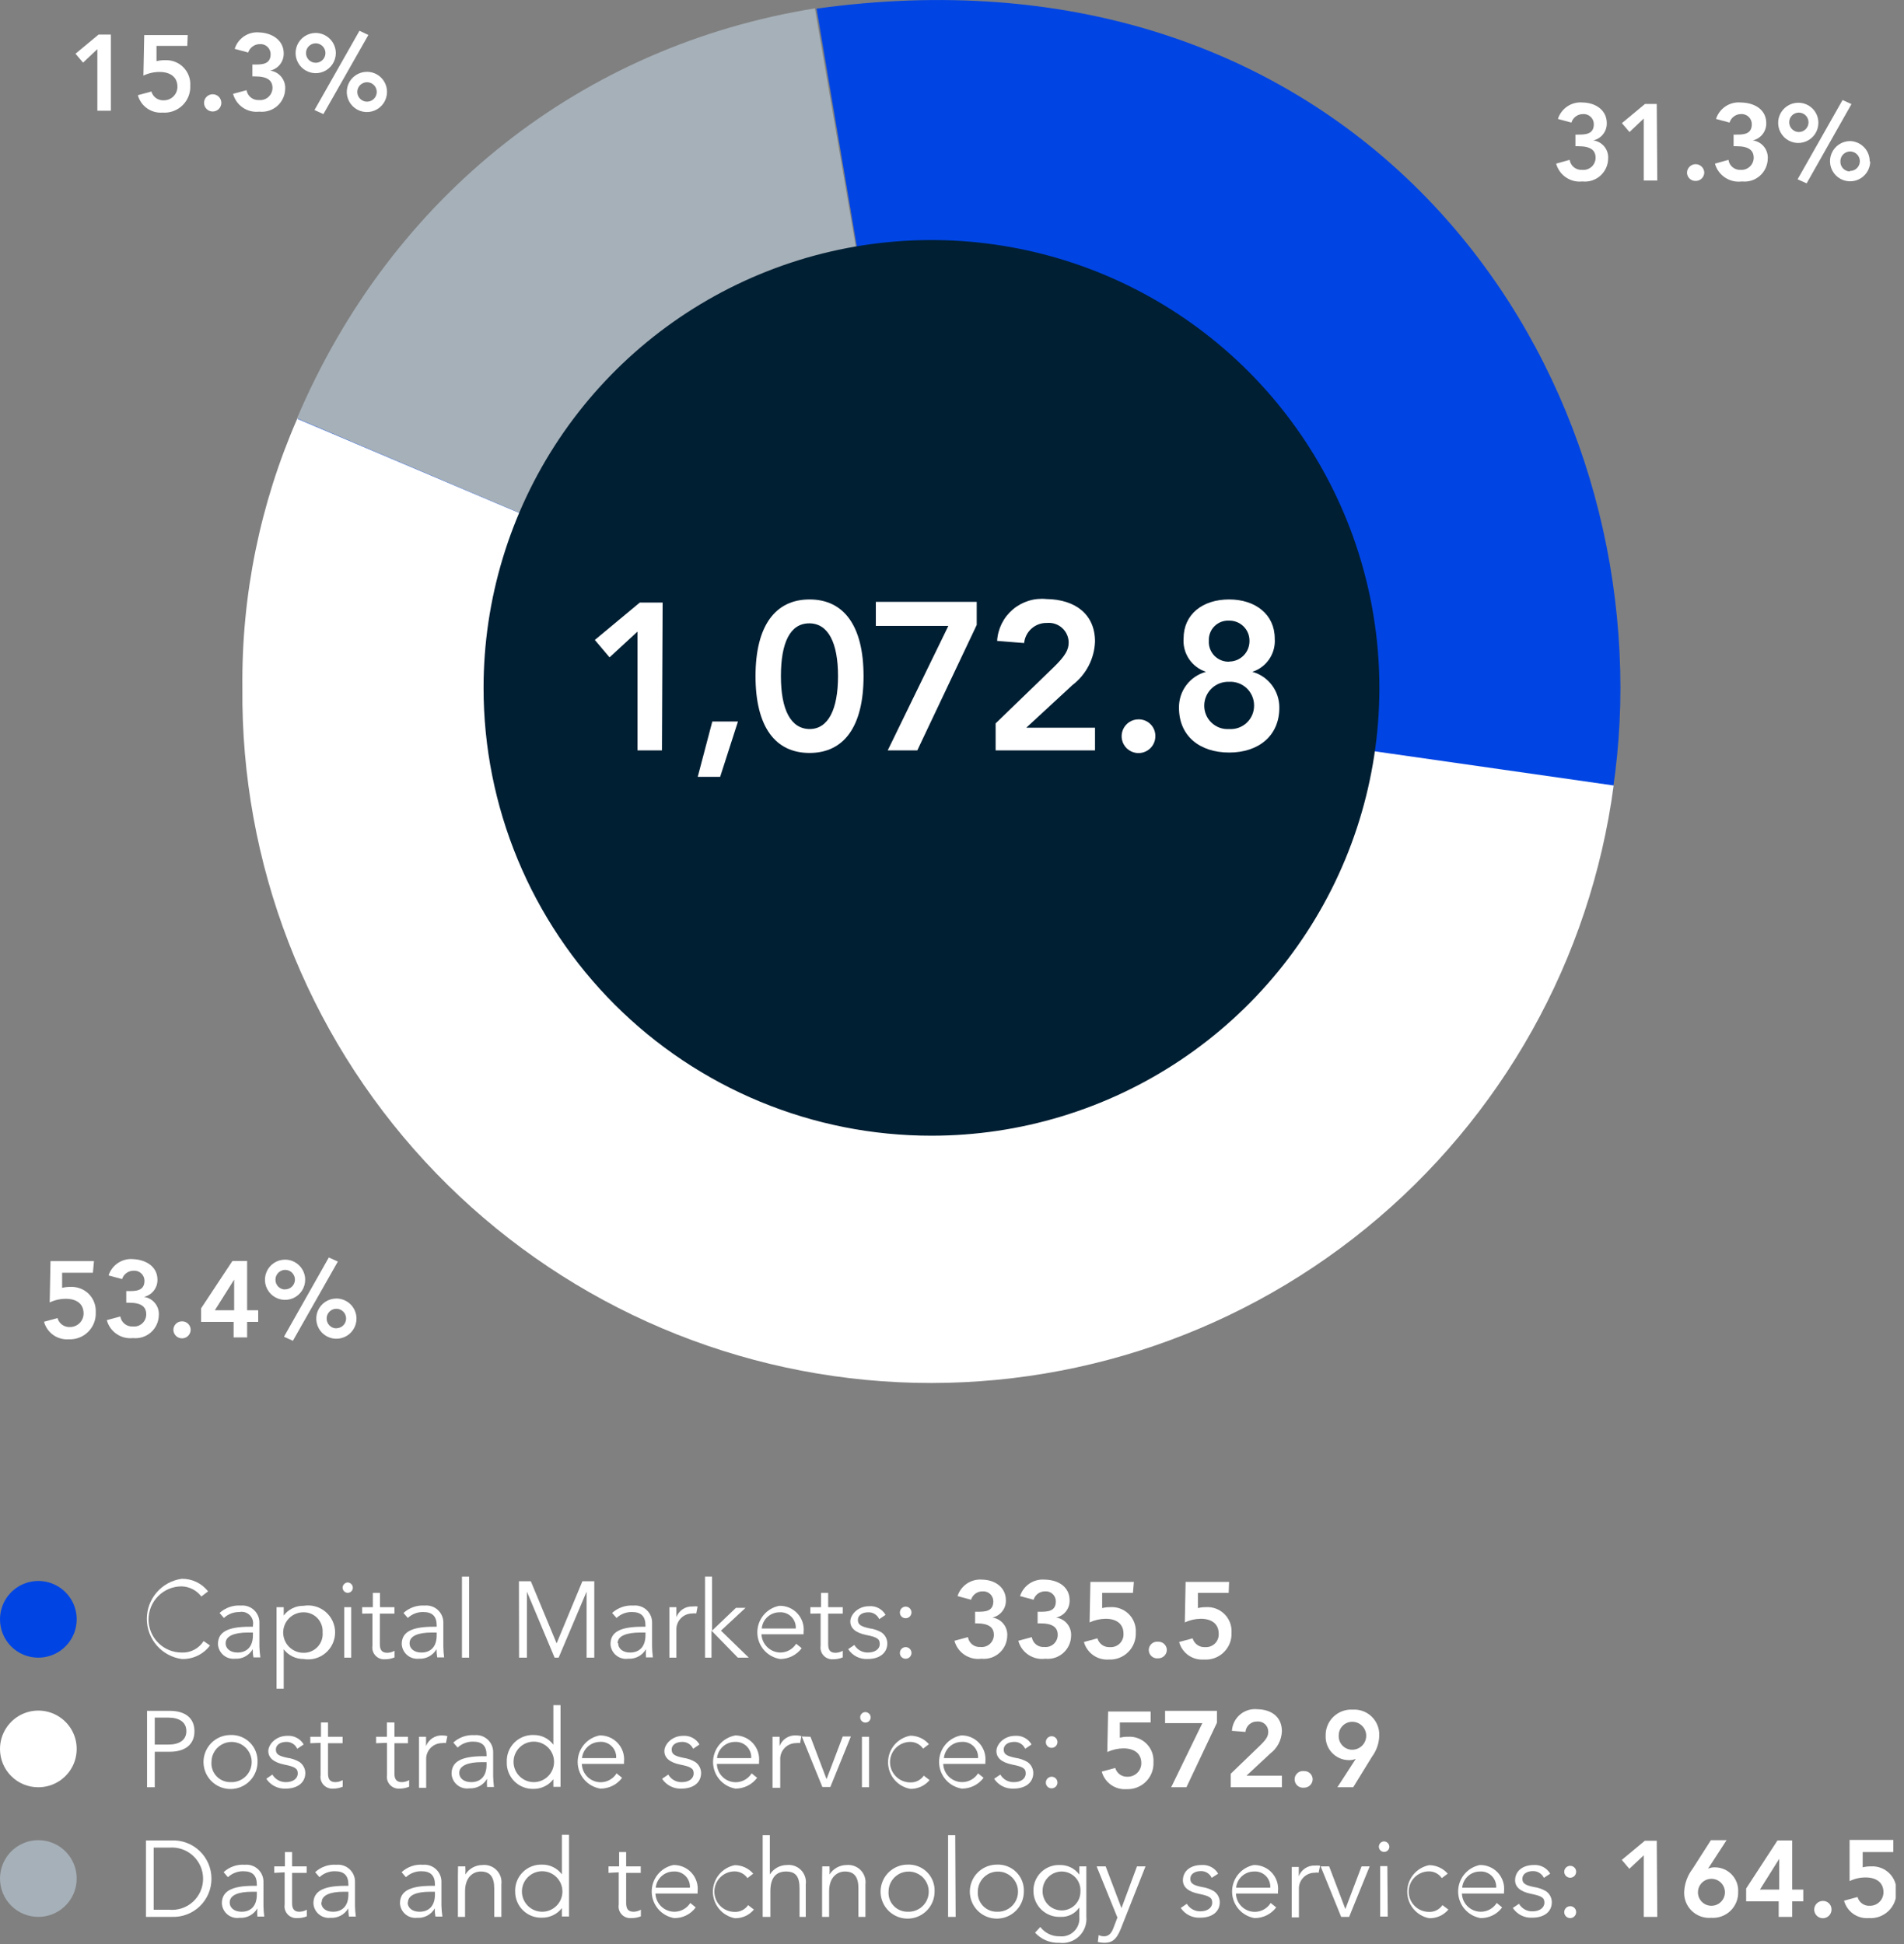 <svg width="141" height="144" viewBox="0 0 141 144" fill="none" xmlns="http://www.w3.org/2000/svg">
<rect x="0" y="0" width="141" height="144" fill="#808080" stroke="none"/>
<g clip-path="url(#clip0_373_790)">
<path d="M2.84 122.78C3.402 122.78 3.952 122.613 4.419 122.3C4.886 121.988 5.25 121.544 5.465 121.024C5.679 120.505 5.735 119.933 5.625 119.382C5.514 118.831 5.243 118.325 4.845 117.928C4.447 117.531 3.94 117.261 3.388 117.153C2.836 117.045 2.265 117.102 1.746 117.319C1.228 117.535 0.785 117.901 0.474 118.369C0.163 118.837 -0.002 119.387 1.76139e-05 119.95C1.52884e-05 120.322 0.074 120.691 0.216 121.035C0.359 121.379 0.569 121.691 0.832 121.954C1.096 122.217 1.409 122.425 1.754 122.567C2.098 122.709 2.468 122.781 2.84 122.78Z" fill="#0045E3"/>
<path d="M15.41 117.87L14.91 118.25C14.738 118.024 14.518 117.839 14.265 117.709C14.012 117.579 13.734 117.508 13.45 117.5C12.8 117.5 12.177 117.758 11.717 118.218C11.258 118.677 11 119.3 11 119.95C11 120.6 11.258 121.223 11.717 121.682C12.177 122.142 12.8 122.4 13.45 122.4C13.773 122.416 14.094 122.345 14.38 122.196C14.666 122.047 14.908 121.824 15.08 121.55L15.55 121.88C15.307 122.204 14.989 122.465 14.623 122.639C14.257 122.813 13.855 122.896 13.45 122.88C12.735 122.778 12.08 122.422 11.607 121.876C11.134 121.33 10.873 120.632 10.873 119.91C10.873 119.188 11.134 118.49 11.607 117.944C12.08 117.398 12.735 117.042 13.45 116.94C13.826 116.932 14.2 117.012 14.54 117.173C14.88 117.335 15.178 117.573 15.41 117.87Z" fill="white"/>
<path d="M16.14 121.78C16.14 120.92 16.79 120.49 18.49 120.49H18.73V120.4C18.757 120.263 18.75 120.121 18.71 119.987C18.669 119.853 18.596 119.731 18.497 119.633C18.398 119.534 18.276 119.461 18.143 119.42C18.009 119.38 17.867 119.373 17.73 119.4C17.304 119.393 16.892 119.55 16.58 119.84L16.26 119.47C16.472 119.276 16.722 119.128 16.993 119.033C17.265 118.939 17.553 118.9 17.84 118.92C18.018 118.904 18.198 118.927 18.368 118.986C18.537 119.046 18.692 119.14 18.822 119.264C18.951 119.389 19.053 119.539 19.12 119.705C19.187 119.872 19.218 120.051 19.21 120.23V121.96C19.219 122.228 19.243 122.495 19.28 122.76H18.77C18.731 122.559 18.714 122.355 18.72 122.15C18.588 122.38 18.394 122.568 18.161 122.693C17.928 122.819 17.664 122.877 17.4 122.86C17.245 122.875 17.09 122.859 16.942 122.812C16.794 122.766 16.657 122.69 16.539 122.589C16.422 122.488 16.326 122.364 16.257 122.225C16.188 122.086 16.148 121.935 16.14 121.78ZM16.71 121.71C16.71 122.13 17.07 122.4 17.59 122.4C18.27 122.4 18.73 121.98 18.73 121.12V120.92H18.36C17.36 120.92 16.71 121.17 16.71 121.71Z" fill="white"/>
<path d="M20.48 119.04H21.01V119.66C21.18 119.433 21.4 119.25 21.654 119.125C21.908 118.999 22.188 118.936 22.471 118.94C22.758 118.89 23.053 118.903 23.335 118.979C23.617 119.055 23.878 119.191 24.102 119.379C24.326 119.567 24.505 119.801 24.628 120.065C24.752 120.33 24.816 120.618 24.816 120.91C24.816 121.202 24.752 121.49 24.628 121.755C24.505 122.019 24.326 122.254 24.102 122.442C23.878 122.629 23.617 122.766 23.335 122.842C23.053 122.917 22.758 122.931 22.471 122.88C22.188 122.881 21.909 122.816 21.656 122.691C21.403 122.567 21.182 122.385 21.01 122.16V125.08H20.48V119.04ZM23.89 120.91C23.903 120.717 23.875 120.524 23.809 120.342C23.743 120.16 23.64 119.994 23.507 119.854C23.373 119.714 23.212 119.603 23.034 119.529C22.856 119.454 22.664 119.417 22.471 119.42C22.073 119.42 21.691 119.578 21.41 119.86C21.128 120.141 20.971 120.522 20.971 120.92C20.971 121.318 21.128 121.7 21.41 121.981C21.691 122.262 22.073 122.42 22.471 122.42C22.666 122.425 22.86 122.389 23.041 122.313C23.222 122.238 23.384 122.125 23.518 121.983C23.652 121.84 23.755 121.671 23.819 121.486C23.883 121.301 23.907 121.105 23.89 120.91Z" fill="white"/>
<path d="M26.13 117.6C26.13 117.701 26.09 117.797 26.019 117.869C25.948 117.94 25.851 117.98 25.75 117.98C25.65 117.977 25.555 117.937 25.484 117.866C25.413 117.795 25.373 117.7 25.37 117.6C25.372 117.499 25.413 117.403 25.483 117.33C25.554 117.258 25.649 117.215 25.75 117.21C25.851 117.215 25.946 117.258 26.017 117.33C26.087 117.403 26.128 117.499 26.13 117.6ZM26.01 122.78H25.49V119.04H26.01V122.78Z" fill="white"/>
<path d="M26.82 119.52V119.04H27.61V117.98H28.14V119.04H29.21V119.52H28.13V121.78C28.13 122.18 28.26 122.42 28.68 122.42C28.87 122.416 29.055 122.364 29.22 122.27V122.76C28.996 122.856 28.754 122.903 28.51 122.9C28.379 122.911 28.248 122.892 28.125 122.844C28.003 122.797 27.892 122.722 27.803 122.626C27.713 122.53 27.647 122.414 27.608 122.289C27.57 122.163 27.56 122.03 27.58 121.9V119.51L26.82 119.52Z" fill="white"/>
<path d="M29.75 121.78C29.75 120.92 30.41 120.49 32.1 120.49H32.34V120.4C32.34 119.73 32.03 119.4 31.34 119.4C30.917 119.393 30.509 119.551 30.2 119.84L29.88 119.47C30.091 119.277 30.339 119.128 30.608 119.034C30.878 118.939 31.165 118.9 31.45 118.92C31.63 118.903 31.811 118.924 31.981 118.983C32.152 119.041 32.308 119.136 32.439 119.26C32.57 119.384 32.672 119.535 32.74 119.703C32.807 119.87 32.838 120.05 32.83 120.23V121.96C32.835 122.227 32.855 122.495 32.89 122.76H32.38C32.346 122.558 32.329 122.354 32.33 122.15C32.198 122.38 32.005 122.568 31.771 122.693C31.538 122.819 31.274 122.876 31.01 122.86C30.856 122.875 30.7 122.859 30.552 122.812C30.404 122.765 30.267 122.689 30.15 122.588C30.032 122.488 29.936 122.364 29.867 122.225C29.799 122.086 29.759 121.935 29.75 121.78ZM30.33 121.71C30.33 122.13 30.69 122.4 31.21 122.4C31.89 122.4 32.34 121.98 32.34 121.12V120.92H31.97C30.97 120.92 30.33 121.17 30.33 121.71Z" fill="white"/>
<path d="M34.74 122.78H34.21V116.78H34.74V122.78Z" fill="white"/>
<path d="M38.43 117.12H39.31L41.22 121.72L43.13 117.12H44.01V122.78H43.44V117.89L41.37 122.78H41.07L39.02 117.89V122.78H38.44L38.43 117.12Z" fill="white"/>
<path d="M45.21 121.78C45.21 120.92 45.86 120.49 47.56 120.49H47.8V120.4C47.8 119.73 47.49 119.4 46.8 119.4C46.377 119.391 45.967 119.549 45.66 119.84L45.33 119.47C45.543 119.276 45.792 119.128 46.064 119.033C46.335 118.939 46.623 118.9 46.91 118.92C47.09 118.903 47.271 118.924 47.441 118.983C47.612 119.041 47.768 119.136 47.899 119.26C48.029 119.384 48.132 119.535 48.2 119.703C48.267 119.87 48.298 120.05 48.29 120.23V121.96C48.295 122.227 48.315 122.495 48.35 122.76H47.84C47.823 122.557 47.823 122.353 47.84 122.15C47.708 122.38 47.514 122.568 47.281 122.693C47.048 122.819 46.784 122.876 46.52 122.86C46.362 122.882 46.201 122.872 46.047 122.828C45.893 122.785 45.75 122.71 45.627 122.609C45.504 122.507 45.403 122.381 45.331 122.238C45.259 122.095 45.218 121.939 45.21 121.78ZM45.78 121.71C45.78 122.13 46.14 122.4 46.66 122.4C47.34 122.4 47.8 121.98 47.8 121.12V120.92H47.43C46.39 120.92 45.74 121.17 45.74 121.71H45.78Z" fill="white"/>
<path d="M51.66 118.99L51.56 119.51C51.461 119.491 51.359 119.491 51.26 119.51C51.102 119.509 50.944 119.542 50.798 119.604C50.652 119.667 50.52 119.758 50.411 119.873C50.302 119.988 50.217 120.125 50.162 120.273C50.106 120.422 50.082 120.581 50.09 120.74V122.78H49.57V120.18C49.57 119.64 49.57 119.52 49.57 119.04H50.09V119.78C50.181 119.538 50.346 119.331 50.562 119.189C50.777 119.047 51.032 118.977 51.29 118.99C51.413 118.975 51.538 118.975 51.66 118.99Z" fill="white"/>
<path d="M52.21 116.78H52.73V120.78L54.5 119.09H55.21L53.39 120.78L55.45 122.78H54.64L52.69 120.78V122.78H52.21V116.78Z" fill="white"/>
<path d="M59.51 120.89V121.05H56.39C56.408 121.408 56.56 121.745 56.816 121.996C57.071 122.246 57.412 122.391 57.77 122.4C58.008 122.402 58.242 122.344 58.45 122.23C58.658 122.116 58.834 121.951 58.96 121.75L59.37 122.08C59.184 122.329 58.942 122.53 58.665 122.669C58.387 122.808 58.081 122.88 57.77 122.88C57.305 122.806 56.881 122.571 56.573 122.215C56.264 121.859 56.091 121.406 56.084 120.935C56.077 120.465 56.236 120.006 56.534 119.641C56.831 119.276 57.248 119.028 57.71 118.94C57.962 118.933 58.212 118.98 58.443 119.077C58.675 119.175 58.883 119.321 59.054 119.506C59.224 119.691 59.353 119.91 59.432 120.148C59.511 120.387 59.537 120.64 59.51 120.89ZM57.72 119.42C57.392 119.421 57.075 119.545 56.833 119.767C56.591 119.989 56.44 120.293 56.41 120.62H58.93C58.941 120.459 58.916 120.298 58.859 120.147C58.802 119.996 58.713 119.859 58.598 119.745C58.484 119.631 58.346 119.543 58.194 119.487C58.043 119.431 57.881 119.408 57.72 119.42Z" fill="white"/>
<path d="M60.01 119.52V119.04H60.8V117.98H61.33V119.04H62.41V119.52H61.33V121.78C61.33 122.18 61.45 122.42 61.87 122.42C62.059 122.416 62.245 122.364 62.41 122.27V122.76C62.185 122.855 61.944 122.902 61.7 122.9C61.569 122.911 61.437 122.892 61.315 122.844C61.192 122.797 61.082 122.722 60.992 122.626C60.903 122.53 60.837 122.414 60.798 122.289C60.759 122.163 60.75 122.03 60.77 121.9V119.51L60.01 119.52Z" fill="white"/>
<path d="M65.58 119.61L65.11 119.93C65.041 119.774 64.928 119.641 64.783 119.55C64.639 119.459 64.47 119.414 64.3 119.42C63.85 119.42 63.53 119.64 63.53 119.98C63.53 120.32 63.71 120.46 64.39 120.61C64.703 120.649 65.006 120.751 65.28 120.91C65.411 121.001 65.518 121.122 65.593 121.263C65.668 121.404 65.708 121.561 65.71 121.72C65.71 122.44 65.13 122.88 64.25 122.88C63.967 122.895 63.685 122.836 63.432 122.708C63.179 122.579 62.965 122.387 62.81 122.15L63.27 121.84C63.371 122.014 63.517 122.158 63.693 122.257C63.869 122.355 64.068 122.405 64.27 122.4C64.78 122.4 65.15 122.16 65.15 121.77C65.15 121.38 64.94 121.26 64.15 121.1C63.36 120.94 62.97 120.6 62.97 120.1C62.97 119.6 63.53 118.97 64.35 118.97C64.594 118.948 64.841 118.996 65.059 119.109C65.277 119.223 65.458 119.397 65.58 119.61Z" fill="white"/>
<path d="M67.5 119.43C67.5 119.544 67.454 119.653 67.374 119.734C67.293 119.815 67.184 119.86 67.07 119.86C67.013 119.861 66.956 119.851 66.904 119.83C66.851 119.809 66.803 119.777 66.763 119.737C66.722 119.697 66.691 119.649 66.67 119.596C66.649 119.543 66.638 119.487 66.64 119.43C66.64 119.316 66.685 119.207 66.766 119.126C66.846 119.045 66.956 119 67.07 119C67.184 119 67.293 119.045 67.374 119.126C67.454 119.207 67.5 119.316 67.5 119.43ZM67.5 122.43C67.5 122.544 67.454 122.653 67.374 122.734C67.293 122.815 67.184 122.86 67.07 122.86C67.013 122.861 66.956 122.851 66.904 122.83C66.851 122.809 66.803 122.777 66.763 122.737C66.722 122.697 66.691 122.649 66.67 122.596C66.649 122.543 66.638 122.487 66.64 122.43C66.64 122.316 66.685 122.207 66.766 122.126C66.846 122.045 66.956 122 67.07 122C67.184 122 67.293 122.045 67.374 122.126C67.454 122.207 67.5 122.316 67.5 122.43Z" fill="white"/>
<path d="M74.49 118.53C74.499 118.827 74.404 119.117 74.221 119.351C74.038 119.585 73.78 119.747 73.49 119.81C73.813 119.855 74.107 120.022 74.312 120.276C74.516 120.531 74.616 120.854 74.59 121.18C74.584 121.419 74.529 121.654 74.428 121.871C74.327 122.087 74.182 122.281 74.003 122.438C73.823 122.596 73.613 122.715 73.385 122.788C73.158 122.86 72.917 122.885 72.68 122.86C72.242 122.919 71.797 122.816 71.429 122.572C71.061 122.327 70.795 121.957 70.68 121.53L71.68 121.26C71.714 121.475 71.828 121.669 71.998 121.804C72.168 121.939 72.383 122.005 72.6 121.99C72.725 122.004 72.852 121.991 72.972 121.953C73.093 121.915 73.204 121.852 73.298 121.768C73.392 121.684 73.468 121.581 73.52 121.466C73.572 121.351 73.599 121.226 73.6 121.1C73.6 120.56 73.26 120.24 72.31 120.24H72.21V119.38H72.37C72.91 119.38 73.56 119.38 73.56 118.61C73.56 118.508 73.539 118.406 73.498 118.312C73.457 118.218 73.397 118.134 73.322 118.064C73.247 117.995 73.158 117.942 73.061 117.908C72.965 117.875 72.862 117.862 72.76 117.87C72.57 117.868 72.385 117.927 72.232 118.039C72.079 118.151 71.966 118.309 71.91 118.49L70.91 118.22C71.031 117.841 71.276 117.514 71.607 117.292C71.937 117.071 72.333 116.968 72.73 117C73.73 117.02 74.49 117.6 74.49 118.53Z" fill="white"/>
<path d="M79.21 118.53C79.219 118.827 79.124 119.117 78.942 119.351C78.759 119.585 78.5 119.747 78.21 119.81C78.534 119.855 78.83 120.021 79.036 120.276C79.242 120.53 79.344 120.853 79.32 121.18C79.314 121.419 79.26 121.654 79.158 121.871C79.057 122.087 78.913 122.281 78.733 122.438C78.554 122.596 78.344 122.715 78.116 122.788C77.888 122.86 77.648 122.885 77.41 122.86C76.972 122.919 76.528 122.816 76.16 122.572C75.792 122.327 75.525 121.957 75.41 121.53L76.41 121.26C76.442 121.476 76.555 121.671 76.726 121.806C76.897 121.942 77.113 122.008 77.33 121.99C77.456 122.004 77.583 121.991 77.703 121.953C77.823 121.915 77.934 121.852 78.028 121.768C78.123 121.684 78.198 121.581 78.25 121.466C78.302 121.351 78.329 121.226 78.33 121.1C78.33 120.56 77.99 120.24 77.04 120.24H76.84V119.38H77C77.54 119.38 78.19 119.38 78.19 118.61C78.191 118.507 78.169 118.404 78.128 118.31C78.086 118.215 78.026 118.13 77.949 118.06C77.873 117.991 77.783 117.938 77.685 117.905C77.587 117.872 77.483 117.86 77.38 117.87C77.192 117.87 77.009 117.93 76.858 118.042C76.707 118.154 76.596 118.311 76.54 118.49L75.54 118.22C75.661 117.841 75.907 117.514 76.237 117.292C76.568 117.071 76.964 116.968 77.36 117C78.46 117.02 79.21 117.6 79.21 118.53Z" fill="white"/>
<path d="M83.9 117.98H81.62V119.11C81.819 119.06 82.024 119.036 82.23 119.04C82.481 119.024 82.732 119.061 82.968 119.15C83.203 119.239 83.417 119.377 83.595 119.555C83.773 119.733 83.911 119.946 83.999 120.182C84.088 120.417 84.126 120.669 84.11 120.92C84.122 121.186 84.079 121.452 83.984 121.7C83.888 121.949 83.741 122.174 83.552 122.363C83.364 122.551 83.138 122.698 82.89 122.794C82.641 122.89 82.376 122.933 82.11 122.92C81.7 122.949 81.293 122.835 80.958 122.598C80.622 122.361 80.379 122.016 80.269 121.62L81.269 121.35C81.326 121.549 81.45 121.722 81.619 121.84C81.788 121.958 81.993 122.015 82.2 122C82.333 122.009 82.467 121.989 82.592 121.942C82.718 121.895 82.832 121.821 82.926 121.727C83.021 121.632 83.094 121.518 83.141 121.393C83.189 121.267 83.208 121.133 83.2 121C83.2 120.28 82.68 119.9 81.879 119.9C81.468 119.905 81.063 119.997 80.689 120.17L80.749 117.17H83.969L83.9 117.98Z" fill="white"/>
<path d="M86.41 122.2C86.41 122.283 86.393 122.366 86.361 122.443C86.329 122.52 86.281 122.59 86.222 122.649C86.162 122.707 86.092 122.754 86.014 122.785C85.936 122.816 85.853 122.831 85.77 122.83C85.683 122.841 85.594 122.833 85.51 122.807C85.425 122.782 85.348 122.738 85.282 122.68C85.216 122.622 85.163 122.55 85.126 122.47C85.09 122.39 85.071 122.303 85.071 122.215C85.071 122.127 85.09 122.04 85.126 121.959C85.163 121.879 85.216 121.808 85.282 121.749C85.348 121.691 85.425 121.648 85.51 121.622C85.594 121.596 85.683 121.589 85.77 121.6C85.851 121.597 85.933 121.61 86.009 121.639C86.085 121.668 86.155 121.711 86.214 121.767C86.274 121.823 86.322 121.89 86.355 121.964C86.389 122.038 86.407 122.118 86.41 122.2Z" fill="white"/>
<path d="M90.99 117.98H88.71V119.11C88.906 119.06 89.108 119.037 89.31 119.04C89.562 119.024 89.814 119.061 90.05 119.15C90.286 119.239 90.5 119.377 90.679 119.554C90.857 119.732 90.996 119.946 91.086 120.181C91.176 120.417 91.215 120.668 91.2 120.92C91.214 121.19 91.17 121.461 91.071 121.713C90.972 121.965 90.82 122.193 90.626 122.382C90.433 122.572 90.201 122.717 89.946 122.81C89.692 122.903 89.42 122.94 89.15 122.92C88.742 122.95 88.335 122.837 88.001 122.6C87.667 122.362 87.426 122.016 87.32 121.62L88.32 121.35C88.377 121.549 88.501 121.722 88.67 121.84C88.839 121.958 89.044 122.015 89.25 122C89.384 122.009 89.518 121.989 89.643 121.942C89.769 121.895 89.882 121.821 89.977 121.727C90.072 121.632 90.145 121.518 90.192 121.393C90.239 121.267 90.259 121.133 90.25 121C90.25 120.28 89.73 119.9 88.92 119.9C88.512 119.905 88.11 119.997 87.74 120.17L87.8 117.17H91.02L90.99 117.98Z" fill="white"/>
<path d="M2.84 132.38C3.402 132.38 3.952 132.213 4.419 131.901C4.886 131.588 5.25 131.144 5.465 130.625C5.679 130.105 5.735 129.534 5.625 128.982C5.514 128.431 5.243 127.925 4.845 127.529C4.447 127.132 3.94 126.862 3.388 126.754C2.836 126.645 2.265 126.703 1.746 126.919C1.228 127.136 0.785 127.501 0.474 127.97C0.163 128.438 -0.002 128.988 1.76139e-05 129.55C1.52884e-05 129.923 0.074 130.292 0.216 130.636C0.359 130.98 0.569 131.292 0.832 131.555C1.096 131.818 1.409 132.026 1.754 132.168C2.098 132.309 2.468 132.382 2.84 132.38Z" fill="white"/>
<path d="M10.89 132.38V126.72H12.57C13.7 126.72 14.4 127.24 14.4 128.23C14.4 129.22 13.7 129.75 12.57 129.75H11.46V132.38H10.89ZM11.46 129.22H12.46C13.29 129.22 13.8 128.88 13.8 128.22C13.8 127.56 13.28 127.22 12.46 127.22H11.46V129.22Z" fill="white"/>
<path d="M19.07 130.51C19.07 130.905 18.953 131.292 18.733 131.621C18.514 131.95 18.201 132.206 17.836 132.357C17.47 132.509 17.068 132.548 16.68 132.471C16.292 132.394 15.936 132.204 15.656 131.924C15.376 131.644 15.186 131.288 15.109 130.9C15.032 130.512 15.071 130.11 15.223 129.744C15.374 129.379 15.63 129.066 15.959 128.847C16.288 128.627 16.675 128.51 17.07 128.51C17.336 128.498 17.601 128.542 17.849 128.639C18.097 128.735 18.322 128.882 18.51 129.07C18.698 129.258 18.845 129.483 18.941 129.731C19.038 129.979 19.082 130.244 19.07 130.51ZM17.07 132C17.368 132.016 17.663 131.942 17.919 131.788C18.174 131.635 18.378 131.408 18.503 131.137C18.628 130.867 18.669 130.565 18.621 130.271C18.573 129.977 18.437 129.704 18.233 129.488C18.028 129.271 17.763 129.121 17.472 129.057C17.181 128.993 16.877 129.017 16.6 129.127C16.323 129.237 16.086 129.428 15.918 129.674C15.751 129.921 15.661 130.212 15.66 130.51C15.646 130.703 15.673 130.897 15.738 131.079C15.804 131.262 15.907 131.429 16.04 131.569C16.174 131.709 16.336 131.82 16.515 131.894C16.694 131.968 16.887 132.004 17.08 132H17.07Z" fill="white"/>
<path d="M22.49 129.21L22.01 129.53C21.942 129.375 21.83 129.244 21.688 129.153C21.545 129.062 21.379 129.016 21.21 129.02C20.76 129.02 20.43 129.24 20.43 129.58C20.43 129.92 20.61 130.06 21.29 130.2C21.604 130.242 21.907 130.347 22.18 130.51C22.311 130.601 22.418 130.722 22.493 130.863C22.568 131.004 22.608 131.16 22.61 131.32C22.61 132.04 22.03 132.48 21.16 132.48C20.877 132.495 20.595 132.435 20.342 132.307C20.09 132.179 19.875 131.987 19.72 131.75L20.17 131.44C20.272 131.613 20.419 131.756 20.594 131.855C20.77 131.953 20.968 132.003 21.17 132C21.67 132 22.04 131.76 22.05 131.37C22.06 130.98 21.83 130.86 21.05 130.7C20.27 130.54 19.87 130.2 19.87 129.7C19.87 129.2 20.44 128.57 21.26 128.57C21.504 128.55 21.75 128.599 21.967 128.712C22.185 128.825 22.366 128.998 22.49 129.21Z" fill="white"/>
<path d="M22.98 129.12V128.64H23.77V127.58H24.291V128.64H25.37V129.12H24.291V131.36C24.291 131.76 24.421 132 24.84 132C25.03 131.995 25.216 131.944 25.38 131.85V132.34C25.152 132.435 24.907 132.483 24.66 132.48C24.53 132.489 24.4 132.469 24.279 132.42C24.157 132.372 24.048 132.297 23.96 132.201C23.872 132.105 23.806 131.99 23.768 131.866C23.73 131.741 23.721 131.609 23.741 131.48V129.09L22.98 129.12Z" fill="white"/>
<path d="M27.85 129.12V128.64H28.65V127.58H29.21V128.64H30.21V129.12H29.21V131.36C29.21 131.76 29.34 132 29.76 132C29.949 131.995 30.135 131.944 30.3 131.85V132.34C30.072 132.435 29.827 132.483 29.58 132.48C29.449 132.489 29.319 132.469 29.198 132.42C29.076 132.372 28.968 132.297 28.879 132.201C28.791 132.105 28.725 131.99 28.687 131.866C28.649 131.741 28.64 131.609 28.66 131.48V129.09L27.85 129.12Z" fill="white"/>
<path d="M33.13 128.59L33.02 129.11C32.924 129.092 32.826 129.092 32.73 129.11C32.572 129.11 32.414 129.142 32.268 129.205C32.122 129.267 31.99 129.359 31.881 129.474C31.771 129.589 31.687 129.725 31.631 129.874C31.576 130.023 31.552 130.181 31.56 130.34V132.42H31.03V129.78C31.03 129.24 31.03 129.12 31.03 128.64H31.55V129.33C31.642 129.089 31.808 128.883 32.023 128.742C32.238 128.6 32.493 128.529 32.75 128.54C32.878 128.542 33.006 128.558 33.13 128.59Z" fill="white"/>
<path d="M33.44 131.38C33.44 130.52 34.09 130.08 35.791 130.08H36.031V130C36.031 129.32 35.721 129 35.031 129C34.608 128.993 34.199 129.151 33.89 129.44L33.57 129.07C33.781 128.876 34.029 128.728 34.299 128.633C34.569 128.539 34.855 128.5 35.14 128.52C35.32 128.502 35.501 128.524 35.672 128.582C35.842 128.641 35.998 128.736 36.129 128.86C36.26 128.984 36.363 129.135 36.43 129.302C36.498 129.469 36.528 129.649 36.52 129.83V131.56C36.526 131.827 36.546 132.094 36.58 132.36H36.07C36.053 132.157 36.053 131.952 36.07 131.75C35.94 131.978 35.748 132.166 35.517 132.292C35.285 132.417 35.023 132.475 34.76 132.46C34.602 132.483 34.439 132.474 34.284 132.431C34.13 132.389 33.985 132.314 33.861 132.212C33.736 132.111 33.635 131.984 33.562 131.841C33.49 131.697 33.448 131.54 33.44 131.38ZM34.01 131.31C34.01 131.73 34.37 132 34.89 132C35.57 132 36.031 131.58 36.031 130.72V130.52H35.66C34.66 130.52 34.01 130.78 34.01 131.31Z" fill="white"/>
<path d="M37.53 130.51C37.519 130.244 37.563 129.979 37.659 129.731C37.756 129.483 37.903 129.258 38.091 129.07C38.279 128.882 38.504 128.735 38.752 128.639C38.999 128.542 39.264 128.498 39.53 128.51C39.812 128.507 40.09 128.57 40.342 128.695C40.594 128.821 40.812 129.004 40.98 129.23V126.3H41.51V132.35H40.98V131.78C40.81 132.004 40.591 132.185 40.34 132.31C40.088 132.435 39.811 132.5 39.53 132.5C39.265 132.511 39.001 132.467 38.754 132.371C38.507 132.275 38.282 132.129 38.094 131.943C37.907 131.756 37.76 131.532 37.662 131.285C37.565 131.039 37.52 130.775 37.53 130.51ZM39.53 132C39.928 132 40.309 131.842 40.591 131.56C40.872 131.279 41.03 130.898 41.03 130.5C41.03 130.102 40.872 129.72 40.591 129.439C40.309 129.158 39.928 129 39.53 129C39.132 129 38.751 129.158 38.469 129.439C38.188 129.72 38.03 130.102 38.03 130.5C38.03 130.898 38.188 131.279 38.469 131.56C38.751 131.842 39.132 132 39.53 132Z" fill="white"/>
<path d="M46.21 130.49V130.65H43.09C43.097 130.95 43.201 131.238 43.386 131.474C43.57 131.709 43.826 131.879 44.114 131.958C44.403 132.036 44.709 132.02 44.988 131.91C45.266 131.801 45.502 131.605 45.66 131.35L46.07 131.68C45.883 131.93 45.64 132.133 45.36 132.272C45.081 132.41 44.772 132.482 44.46 132.48C43.995 132.405 43.572 132.169 43.265 131.812C42.957 131.456 42.785 131.002 42.779 130.532C42.773 130.061 42.934 129.603 43.232 129.239C43.53 128.875 43.947 128.627 44.41 128.54C44.661 128.535 44.91 128.583 45.141 128.681C45.372 128.779 45.58 128.925 45.75 129.109C45.92 129.294 46.049 129.512 46.129 129.75C46.208 129.989 46.236 130.241 46.21 130.49ZM44.42 129.02C44.091 129.024 43.775 129.148 43.531 129.369C43.288 129.59 43.135 129.893 43.1 130.22H45.63C45.642 130.055 45.616 129.888 45.556 129.734C45.496 129.579 45.403 129.439 45.282 129.324C45.162 129.21 45.018 129.123 44.86 129.071C44.702 129.018 44.535 129.001 44.37 129.02H44.42Z" fill="white"/>
<path d="M51.8 129.21L51.33 129.53C51.261 129.374 51.147 129.243 51.003 129.152C50.858 129.061 50.691 129.015 50.52 129.02C50.07 129.02 49.74 129.24 49.74 129.58C49.74 129.92 49.93 130.06 50.61 130.2C50.922 130.243 51.221 130.349 51.49 130.51C51.621 130.601 51.729 130.722 51.804 130.863C51.878 131.004 51.918 131.161 51.92 131.32C51.92 132.04 51.34 132.48 50.47 132.48C50.187 132.495 49.906 132.435 49.653 132.307C49.4 132.179 49.185 131.987 49.03 131.75L49.49 131.44C49.59 131.616 49.736 131.76 49.912 131.859C50.089 131.958 50.288 132.007 50.49 132C50.99 132 51.36 131.76 51.37 131.37C51.38 130.98 51.15 130.86 50.37 130.7C49.59 130.54 49.2 130.2 49.2 129.7C49.2 129.2 49.76 128.57 50.58 128.57C50.823 128.552 51.066 128.602 51.282 128.715C51.498 128.828 51.677 129 51.8 129.21Z" fill="white"/>
<path d="M56.21 130.49V130.65H53.09C53.097 130.949 53.2 131.238 53.385 131.473C53.57 131.709 53.825 131.879 54.114 131.957C54.403 132.036 54.709 132.019 54.987 131.91C55.266 131.8 55.502 131.604 55.66 131.35L56.07 131.68C55.882 131.93 55.639 132.132 55.36 132.271C55.08 132.41 54.772 132.482 54.46 132.48C53.996 132.399 53.576 132.157 53.273 131.796C52.971 131.436 52.805 130.981 52.805 130.51C52.805 130.039 52.971 129.584 53.273 129.224C53.576 128.863 53.996 128.621 54.46 128.54C54.706 128.542 54.95 128.595 55.175 128.696C55.4 128.797 55.601 128.944 55.766 129.128C55.931 129.311 56.056 129.527 56.132 129.762C56.208 129.997 56.235 130.245 56.21 130.49ZM54.42 129.02C54.091 129.023 53.774 129.147 53.531 129.368C53.288 129.59 53.134 129.893 53.1 130.22H55.63C55.64 130.062 55.616 129.903 55.561 129.754C55.505 129.605 55.419 129.47 55.308 129.357C55.196 129.243 55.062 129.155 54.914 129.097C54.767 129.039 54.608 129.013 54.45 129.02H54.42Z" fill="white"/>
<path d="M59.35 128.59L59.25 129.11C59.151 129.092 59.049 129.092 58.95 129.11C58.791 129.11 58.634 129.142 58.488 129.205C58.342 129.267 58.21 129.359 58.101 129.474C57.991 129.589 57.906 129.725 57.851 129.874C57.796 130.023 57.772 130.182 57.78 130.34V132.42H57.21V129.78C57.21 129.24 57.21 129.12 57.21 128.64H57.73V129.33C57.821 129.089 57.986 128.882 58.201 128.74C58.417 128.598 58.672 128.528 58.93 128.54C59.072 128.538 59.213 128.555 59.35 128.59Z" fill="white"/>
<path d="M60.02 128.64L61.21 131.78L62.41 128.62H63.01L61.49 132.36H60.9L59.38 128.62L60.02 128.64Z" fill="white"/>
<path d="M64.48 127.2C64.48 127.277 64.457 127.352 64.415 127.416C64.372 127.48 64.311 127.53 64.239 127.56C64.168 127.589 64.09 127.597 64.014 127.582C63.938 127.567 63.869 127.53 63.814 127.475C63.76 127.421 63.723 127.351 63.708 127.276C63.693 127.2 63.7 127.122 63.73 127.05C63.759 126.979 63.809 126.918 63.873 126.875C63.938 126.832 64.013 126.81 64.09 126.81C64.192 126.814 64.288 126.857 64.361 126.929C64.433 127.001 64.475 127.098 64.48 127.2ZM64.36 132.38H63.83V128.64H64.36V132.38Z" fill="white"/>
<path d="M68.79 129.19L68.36 129.52C68.254 129.365 68.112 129.239 67.947 129.152C67.781 129.065 67.597 129.019 67.409 129.02C67.012 129.02 66.63 129.178 66.349 129.459C66.068 129.74 65.909 130.122 65.909 130.52C65.909 130.917 66.068 131.299 66.349 131.58C66.63 131.862 67.012 132.02 67.409 132.02C67.605 132.028 67.799 131.987 67.974 131.899C68.149 131.812 68.299 131.681 68.409 131.52L68.84 131.85C68.666 132.057 68.449 132.223 68.203 132.336C67.957 132.448 67.69 132.504 67.42 132.5C66.956 132.418 66.536 132.176 66.233 131.816C65.931 131.456 65.765 131 65.765 130.53C65.765 130.059 65.931 129.603 66.233 129.243C66.536 128.883 66.956 128.641 67.42 128.56C67.68 128.56 67.937 128.616 68.173 128.725C68.41 128.834 68.62 128.992 68.79 129.19Z" fill="white"/>
<path d="M72.97 130.49V130.65H69.85C69.861 130.948 69.967 131.235 70.153 131.469C70.339 131.703 70.594 131.871 70.883 131.949C71.171 132.027 71.476 132.011 71.755 131.903C72.033 131.796 72.27 131.602 72.43 131.35L72.84 131.68C72.653 131.93 72.41 132.132 72.13 132.271C71.851 132.41 71.542 132.481 71.23 132.48C70.765 132.406 70.341 132.17 70.033 131.815C69.724 131.459 69.551 131.006 69.544 130.535C69.537 130.064 69.696 129.606 69.994 129.241C70.291 128.876 70.708 128.628 71.17 128.54C71.422 128.533 71.671 128.579 71.903 128.677C72.135 128.774 72.343 128.92 72.514 129.105C72.684 129.29 72.813 129.509 72.892 129.748C72.971 129.987 72.998 130.24 72.97 130.49ZM71.21 129.02C70.882 129.023 70.567 129.148 70.325 129.369C70.084 129.59 69.932 129.893 69.9 130.22H72.43C72.441 130.058 72.416 129.895 72.359 129.744C72.301 129.592 72.211 129.454 72.095 129.34C71.979 129.226 71.84 129.139 71.688 129.084C71.535 129.028 71.372 129.006 71.21 129.02Z" fill="white"/>
<path d="M76.39 129.21L75.92 129.53C75.851 129.374 75.737 129.242 75.593 129.151C75.448 129.061 75.281 129.015 75.11 129.02C74.66 129.02 74.33 129.24 74.33 129.58C74.33 129.92 74.52 130.06 75.2 130.2C75.514 130.245 75.816 130.35 76.09 130.51C76.221 130.601 76.329 130.722 76.403 130.862C76.478 131.003 76.518 131.16 76.52 131.32C76.52 132.04 75.93 132.48 75.06 132.48C74.777 132.494 74.495 132.435 74.243 132.307C73.99 132.179 73.775 131.987 73.62 131.75L74.08 131.44C74.18 131.615 74.326 131.76 74.502 131.859C74.678 131.957 74.878 132.006 75.08 132C75.59 132 75.95 131.76 75.96 131.37C75.97 130.98 75.75 130.86 74.96 130.7C74.17 130.54 73.79 130.2 73.79 129.7C73.79 129.2 74.35 128.57 75.17 128.57C75.413 128.55 75.657 128.6 75.873 128.713C76.089 128.826 76.268 128.999 76.39 129.21Z" fill="white"/>
<path d="M78.31 129.03C78.31 129.144 78.265 129.253 78.184 129.334C78.104 129.414 77.994 129.46 77.88 129.46C77.823 129.461 77.767 129.451 77.714 129.43C77.661 129.409 77.613 129.377 77.573 129.337C77.533 129.297 77.501 129.249 77.48 129.196C77.459 129.143 77.449 129.086 77.45 129.03C77.45 128.916 77.496 128.806 77.576 128.726C77.657 128.645 77.766 128.6 77.88 128.6C77.994 128.6 78.104 128.645 78.184 128.726C78.265 128.806 78.31 128.916 78.31 129.03ZM78.31 132.03C78.31 132.144 78.265 132.253 78.184 132.334C78.104 132.414 77.994 132.46 77.88 132.46C77.823 132.461 77.767 132.451 77.714 132.43C77.661 132.409 77.613 132.377 77.573 132.337C77.533 132.297 77.501 132.249 77.48 132.196C77.459 132.143 77.449 132.086 77.45 132.03C77.45 131.916 77.496 131.806 77.576 131.726C77.657 131.645 77.766 131.6 77.88 131.6C77.994 131.6 78.104 131.645 78.184 131.726C78.265 131.806 78.31 131.916 78.31 132.03Z" fill="white"/>
<path d="M85.21 127.58H82.93V128.71C83.129 128.659 83.334 128.636 83.54 128.64C83.791 128.623 84.043 128.661 84.278 128.75C84.513 128.838 84.727 128.976 84.905 129.154C85.083 129.332 85.221 129.546 85.31 129.781C85.398 130.017 85.436 130.268 85.42 130.52C85.433 130.786 85.39 131.051 85.294 131.3C85.198 131.548 85.051 131.774 84.863 131.962C84.674 132.151 84.449 132.298 84.2 132.393C83.952 132.489 83.686 132.532 83.42 132.52C83.011 132.55 82.605 132.436 82.271 132.199C81.937 131.962 81.696 131.615 81.59 131.22L82.59 130.95C82.647 131.148 82.77 131.321 82.939 131.44C83.109 131.558 83.314 131.614 83.52 131.6C83.785 131.6 84.039 131.494 84.227 131.307C84.415 131.119 84.52 130.865 84.52 130.6C84.52 129.88 84 129.5 83.19 129.5C82.779 129.505 82.373 129.597 82 129.77L82.06 126.77H85.21V127.58Z" fill="white"/>
<path d="M90.12 127.6L87.86 132.38H86.73L89.04 127.63H86.28V126.72H90.12V127.6Z" fill="white"/>
<path d="M94.93 128.23C94.918 128.551 94.835 128.866 94.686 129.152C94.538 129.437 94.327 129.686 94.07 129.88L92.31 131.52H94.93V132.38H91.14V131.38L93.34 129.26C93.81 128.8 93.92 128.57 93.92 128.26C93.92 128.155 93.899 128.051 93.857 127.955C93.815 127.86 93.753 127.774 93.676 127.703C93.599 127.632 93.507 127.579 93.408 127.545C93.309 127.512 93.204 127.5 93.1 127.51C92.884 127.504 92.674 127.58 92.513 127.723C92.351 127.866 92.25 128.065 92.23 128.28L91.23 128.2C91.243 127.969 91.303 127.744 91.406 127.538C91.509 127.331 91.653 127.148 91.828 126.999C92.004 126.849 92.208 126.737 92.428 126.668C92.648 126.6 92.88 126.576 93.11 126.6C94.21 126.62 94.93 127.21 94.93 128.23Z" fill="white"/>
<path d="M97.21 131.78C97.21 131.863 97.193 131.946 97.161 132.023C97.129 132.1 97.081 132.17 97.022 132.229C96.962 132.287 96.891 132.334 96.814 132.365C96.736 132.396 96.653 132.411 96.57 132.41C96.482 132.421 96.394 132.413 96.309 132.388C96.225 132.362 96.147 132.318 96.081 132.26C96.015 132.202 95.962 132.13 95.926 132.05C95.89 131.97 95.871 131.883 95.871 131.795C95.871 131.707 95.89 131.62 95.926 131.539C95.962 131.459 96.015 131.388 96.081 131.329C96.147 131.271 96.225 131.228 96.309 131.202C96.394 131.176 96.482 131.169 96.57 131.18C96.651 131.177 96.732 131.191 96.808 131.219C96.885 131.248 96.955 131.291 97.014 131.347C97.073 131.403 97.121 131.47 97.155 131.544C97.189 131.618 97.207 131.698 97.21 131.78Z" fill="white"/>
<path d="M102.14 128.55C102.128 129.117 101.939 129.665 101.6 130.12L100.21 132.38H99.04L100.4 130.28C100.232 130.346 100.051 130.376 99.87 130.37C99.64 130.366 99.412 130.316 99.201 130.223C98.99 130.13 98.8 129.996 98.641 129.828C98.483 129.66 98.359 129.463 98.279 129.247C98.198 129.031 98.161 128.8 98.17 128.57C98.163 128.308 98.21 128.047 98.309 127.805C98.407 127.562 98.556 127.343 98.744 127.16C98.932 126.978 99.156 126.836 99.401 126.745C99.647 126.654 99.909 126.615 100.17 126.63C100.429 126.613 100.689 126.651 100.932 126.74C101.176 126.83 101.397 126.97 101.583 127.151C101.769 127.332 101.914 127.55 102.01 127.791C102.106 128.032 102.151 128.291 102.14 128.55ZM100.14 129.6C100.415 129.6 100.678 129.491 100.872 129.297C101.066 129.103 101.175 128.839 101.175 128.565C101.175 128.29 101.066 128.027 100.872 127.833C100.678 127.639 100.415 127.53 100.14 127.53C99.875 127.53 99.621 127.635 99.433 127.823C99.246 128.01 99.14 128.265 99.14 128.53C99.131 128.664 99.148 128.798 99.192 128.925C99.235 129.052 99.304 129.169 99.394 129.269C99.483 129.368 99.592 129.449 99.713 129.506C99.835 129.563 99.966 129.595 100.1 129.6H100.14Z" fill="white"/>
<path d="M2.84 141.98C3.402 141.98 3.952 141.813 4.419 141.5C4.886 141.188 5.25 140.744 5.465 140.224C5.679 139.705 5.735 139.133 5.625 138.582C5.514 138.031 5.243 137.525 4.845 137.128C4.447 136.731 3.94 136.462 3.388 136.353C2.836 136.245 2.265 136.302 1.746 136.519C1.228 136.735 0.785 137.101 0.474 137.569C0.163 138.038 -0.002 138.588 1.76139e-05 139.15C1.52884e-05 139.522 0.074 139.891 0.216 140.235C0.359 140.579 0.569 140.892 0.832 141.154C1.096 141.417 1.409 141.626 1.754 141.767C2.098 141.909 2.468 141.981 2.84 141.98Z" fill="#A6B0B8"/>
<path d="M15.66 139.15C15.661 139.532 15.586 139.91 15.437 140.261C15.289 140.612 15.07 140.93 14.795 141.195C14.52 141.459 14.195 141.665 13.838 141.8C13.481 141.935 13.101 141.997 12.72 141.98H10.81V136.32H12.68C13.064 136.3 13.448 136.358 13.809 136.491C14.17 136.624 14.499 136.829 14.778 137.094C15.057 137.359 15.279 137.678 15.431 138.032C15.582 138.385 15.66 138.766 15.66 139.15ZM15.04 139.15C15.039 138.831 14.973 138.516 14.845 138.223C14.716 137.931 14.528 137.669 14.294 137.453C14.059 137.236 13.782 137.071 13.48 136.968C13.178 136.864 12.858 136.824 12.54 136.85H11.38V141.45H12.51C12.83 141.483 13.154 141.447 13.461 141.346C13.767 141.245 14.048 141.081 14.287 140.864C14.525 140.647 14.716 140.382 14.845 140.087C14.975 139.792 15.041 139.473 15.04 139.15Z" fill="white"/>
<path d="M16.43 140.98C16.43 140.12 17.09 139.68 18.78 139.68H19.02V139.6C19.02 138.92 18.71 138.6 18.02 138.6C17.597 138.594 17.188 138.751 16.88 139.04L16.56 138.67C16.769 138.475 17.017 138.325 17.287 138.231C17.557 138.136 17.844 138.098 18.13 138.12C18.309 138.103 18.491 138.124 18.661 138.183C18.832 138.242 18.988 138.336 19.118 138.461C19.249 138.585 19.352 138.736 19.419 138.903C19.487 139.07 19.518 139.25 19.51 139.43V141.16C19.515 141.428 19.535 141.695 19.57 141.96H19.06C19.042 141.757 19.042 141.553 19.06 141.35C18.927 141.579 18.733 141.766 18.5 141.889C18.267 142.013 18.003 142.069 17.74 142.05C17.582 142.074 17.421 142.065 17.267 142.023C17.114 141.981 16.971 141.907 16.847 141.806C16.724 141.705 16.623 141.58 16.551 141.437C16.479 141.295 16.438 141.14 16.43 140.98ZM17.01 140.91C17.01 141.33 17.37 141.6 17.89 141.6C18.57 141.6 19.02 141.18 19.02 140.32V140.12H18.65C17.65 140.12 17.01 140.37 17.01 140.91Z" fill="white"/>
<path d="M20.31 138.72V138.24H21.1V137.18H21.63V138.24H22.71V138.72H21.63V140.96C21.63 141.36 21.76 141.6 22.17 141.6C22.363 141.596 22.552 141.545 22.72 141.45V141.94C22.494 142.032 22.253 142.076 22.01 142.07C21.879 142.08 21.747 142.061 21.625 142.013C21.502 141.966 21.392 141.891 21.302 141.795C21.213 141.699 21.146 141.584 21.108 141.458C21.069 141.332 21.059 141.2 21.08 141.07V138.68L20.31 138.72Z" fill="white"/>
<path d="M23.21 140.98C23.21 140.12 23.87 139.68 25.56 139.68H25.8V139.6C25.8 138.92 25.49 138.6 24.8 138.6C24.377 138.594 23.968 138.751 23.66 139.04L23.34 138.67C23.549 138.475 23.797 138.325 24.067 138.231C24.337 138.136 24.625 138.098 24.91 138.12C25.09 138.103 25.271 138.124 25.441 138.183C25.612 138.242 25.768 138.336 25.899 138.461C26.029 138.585 26.132 138.736 26.2 138.903C26.267 139.07 26.298 139.25 26.29 139.43V141.16C26.295 141.428 26.315 141.695 26.35 141.96H25.84C25.806 141.759 25.789 141.555 25.79 141.35C25.657 141.578 25.463 141.764 25.23 141.888C24.996 142.012 24.733 142.068 24.47 142.05C24.316 142.067 24.161 142.052 24.013 142.006C23.865 141.961 23.728 141.886 23.61 141.786C23.492 141.686 23.396 141.563 23.327 141.424C23.259 141.286 23.219 141.135 23.21 140.98ZM23.79 140.91C23.79 141.33 24.14 141.6 24.66 141.6C25.34 141.6 25.8 141.18 25.8 140.32V140.12H25.43C24.46 140.12 23.82 140.37 23.82 140.91H23.79Z" fill="white"/>
<path d="M29.62 140.98C29.62 140.12 30.27 139.68 31.97 139.68H32.21V139.6C32.21 138.92 31.89 138.6 31.21 138.6C30.784 138.593 30.372 138.75 30.06 139.04L29.74 138.67C29.951 138.474 30.2 138.324 30.472 138.229C30.744 138.134 31.033 138.097 31.32 138.12C31.499 138.104 31.679 138.126 31.848 138.186C32.018 138.245 32.172 138.34 32.302 138.464C32.432 138.588 32.533 138.739 32.6 138.905C32.667 139.072 32.698 139.25 32.69 139.43V141.16C32.7 141.427 32.723 141.694 32.76 141.96H32.25C32.211 141.759 32.194 141.554 32.2 141.35C32.068 141.578 31.874 141.765 31.64 141.889C31.407 142.013 31.144 142.068 30.88 142.05C30.726 142.066 30.571 142.051 30.423 142.006C30.275 141.96 30.138 141.885 30.02 141.785C29.903 141.685 29.806 141.562 29.738 141.424C29.669 141.285 29.629 141.134 29.62 140.98ZM30.19 140.91C30.19 141.33 30.55 141.6 31.07 141.6C31.75 141.6 32.21 141.18 32.21 140.32V140.12H31.84C30.84 140.12 30.21 140.37 30.21 140.91H30.19Z" fill="white"/>
<path d="M33.92 138.24H34.46C34.477 138.44 34.477 138.641 34.46 138.84C34.594 138.627 34.779 138.45 35 138.328C35.22 138.206 35.468 138.141 35.72 138.14C35.912 138.119 36.106 138.142 36.289 138.207C36.471 138.271 36.636 138.377 36.771 138.514C36.907 138.652 37.01 138.818 37.072 139.001C37.134 139.184 37.154 139.379 37.13 139.57V141.98H36.6V139.871C36.6 139.031 36.3 138.621 35.6 138.621C35.08 138.621 34.44 138.99 34.44 140.09V141.98H33.91V138.98L33.92 138.24Z" fill="white"/>
<path d="M38.15 140.11C38.139 139.845 38.183 139.58 38.279 139.332C38.376 139.084 38.523 138.859 38.711 138.671C38.899 138.483 39.124 138.336 39.372 138.24C39.619 138.143 39.885 138.099 40.15 138.11C40.433 138.106 40.713 138.17 40.967 138.295C41.221 138.42 41.441 138.604 41.61 138.83V135.9H42.14V141.95H41.61V141.33C41.438 141.553 41.217 141.733 40.963 141.856C40.71 141.979 40.432 142.042 40.15 142.04C39.891 142.051 39.631 142.009 39.389 141.917C39.145 141.825 38.924 141.684 38.737 141.504C38.55 141.323 38.401 141.107 38.301 140.867C38.2 140.628 38.149 140.37 38.15 140.11ZM40.15 141.6C40.548 141.6 40.929 141.442 41.211 141.161C41.492 140.88 41.65 140.498 41.65 140.1C41.65 139.703 41.492 139.321 41.211 139.04C40.929 138.758 40.548 138.6 40.15 138.6C39.752 138.6 39.371 138.758 39.09 139.04C38.808 139.321 38.65 139.703 38.65 140.1C38.65 140.498 38.808 140.88 39.09 141.161C39.371 141.442 39.752 141.6 40.15 141.6Z" fill="white"/>
<path d="M45.06 138.72V138.24H45.85V137.18H46.37V138.24H47.45V138.72H46.37V140.96C46.37 141.36 46.5 141.6 46.92 141.6C47.109 141.595 47.295 141.543 47.46 141.45V141.94C47.231 142.032 46.986 142.076 46.74 142.07C46.609 142.081 46.477 142.062 46.355 142.014C46.233 141.966 46.123 141.891 46.035 141.795C45.946 141.698 45.88 141.583 45.843 141.457C45.806 141.332 45.798 141.199 45.82 141.07V138.68L45.06 138.72Z" fill="white"/>
<path d="M51.66 140.09V140.25H48.541C48.551 140.549 48.658 140.836 48.843 141.07C49.029 141.303 49.285 141.471 49.573 141.55C49.861 141.628 50.167 141.612 50.445 141.504C50.723 141.396 50.96 141.202 51.12 140.95L51.52 141.28C51.337 141.531 51.096 141.734 50.817 141.871C50.539 142.009 50.231 142.077 49.92 142.07C49.461 141.991 49.044 141.754 48.741 141.399C48.439 141.045 48.269 140.596 48.262 140.13C48.255 139.664 48.411 139.21 48.703 138.847C48.994 138.484 49.404 138.234 49.861 138.14C50.112 138.133 50.362 138.18 50.594 138.278C50.825 138.375 51.033 138.521 51.204 138.706C51.375 138.891 51.504 139.11 51.582 139.349C51.661 139.588 51.688 139.84 51.66 140.09ZM49.87 138.62C49.542 138.624 49.227 138.748 48.986 138.97C48.744 139.191 48.592 139.494 48.56 139.82H51.09C51.101 139.658 51.077 139.496 51.019 139.344C50.961 139.192 50.871 139.055 50.755 138.941C50.639 138.827 50.501 138.74 50.348 138.684C50.195 138.629 50.032 138.607 49.87 138.62Z" fill="white"/>
<path d="M55.781 138.78L55.35 139.11C55.245 138.956 55.103 138.83 54.937 138.743C54.772 138.656 54.587 138.61 54.401 138.61C54.003 138.61 53.621 138.768 53.34 139.05C53.059 139.331 52.901 139.713 52.901 140.11C52.901 140.508 53.059 140.89 53.34 141.171C53.621 141.452 54.003 141.61 54.401 141.61C54.596 141.619 54.79 141.578 54.965 141.49C55.14 141.403 55.29 141.272 55.401 141.11L55.83 141.44C55.658 141.646 55.442 141.81 55.198 141.921C54.954 142.032 54.688 142.086 54.42 142.08C53.963 141.994 53.55 141.75 53.253 141.391C52.956 141.032 52.793 140.581 52.793 140.115C52.793 139.65 52.956 139.198 53.253 138.84C53.55 138.481 53.963 138.237 54.42 138.15C54.679 138.152 54.934 138.208 55.169 138.317C55.404 138.426 55.612 138.584 55.781 138.78Z" fill="white"/>
<path d="M56.48 141.98V135.93H57.01V138.84C57.144 138.626 57.33 138.45 57.55 138.327C57.77 138.205 58.018 138.14 58.27 138.14C58.462 138.118 58.656 138.141 58.838 138.206C59.02 138.27 59.184 138.376 59.319 138.513C59.454 138.651 59.556 138.818 59.617 139.001C59.678 139.184 59.696 139.378 59.67 139.57V141.98H59.21V139.87C59.21 139 58.93 138.62 58.21 138.62C57.49 138.62 57.05 139.06 57.05 140.07V141.98H56.48Z" fill="white"/>
<path d="M60.89 138.24H61.43C61.441 138.44 61.441 138.641 61.43 138.84C61.563 138.627 61.749 138.45 61.97 138.328C62.19 138.205 62.438 138.141 62.69 138.14C62.881 138.121 63.074 138.145 63.255 138.21C63.436 138.276 63.6 138.381 63.734 138.518C63.869 138.656 63.971 138.822 64.032 139.004C64.094 139.186 64.113 139.38 64.09 139.57V141.98H63.57V139.87C63.57 139.03 63.27 138.62 62.57 138.62C62.05 138.62 61.4 138.99 61.4 140.09V141.98H60.88V138.98L60.89 138.24Z" fill="white"/>
<path d="M69.21 140.11C69.21 140.505 69.093 140.892 68.873 141.221C68.653 141.55 68.341 141.806 67.975 141.957C67.61 142.109 67.208 142.148 66.82 142.071C66.432 141.994 66.076 141.804 65.796 141.524C65.516 141.244 65.326 140.888 65.248 140.5C65.171 140.112 65.211 139.71 65.362 139.344C65.513 138.979 65.77 138.666 66.099 138.447C66.428 138.227 66.814 138.11 67.21 138.11C67.476 138.097 67.742 138.14 67.99 138.236C68.239 138.332 68.464 138.478 68.653 138.667C68.841 138.855 68.988 139.081 69.084 139.329C69.18 139.578 69.223 139.844 69.21 140.11ZM67.21 141.6C67.507 141.616 67.803 141.542 68.058 141.388C68.314 141.235 68.517 141.008 68.642 140.737C68.767 140.467 68.808 140.165 68.76 139.871C68.712 139.577 68.577 139.304 68.372 139.088C68.167 138.871 67.902 138.721 67.611 138.657C67.32 138.593 67.017 138.617 66.74 138.727C66.463 138.837 66.225 139.028 66.058 139.274C65.89 139.521 65.8 139.812 65.8 140.11C65.788 140.302 65.815 140.494 65.88 140.675C65.946 140.857 66.048 141.022 66.18 141.162C66.312 141.302 66.472 141.413 66.65 141.488C66.827 141.563 67.017 141.601 67.21 141.6Z" fill="white"/>
<path d="M70.77 141.98H70.21V135.93H70.74L70.77 141.98Z" fill="white"/>
<path d="M75.82 140.11C75.82 140.505 75.703 140.892 75.483 141.221C75.263 141.55 74.951 141.806 74.586 141.957C74.22 142.109 73.818 142.148 73.43 142.071C73.042 141.994 72.686 141.804 72.406 141.524C72.126 141.244 71.936 140.888 71.859 140.5C71.782 140.112 71.821 139.71 71.973 139.344C72.124 138.979 72.38 138.666 72.709 138.447C73.038 138.227 73.425 138.11 73.82 138.11C74.086 138.097 74.352 138.14 74.601 138.236C74.849 138.332 75.075 138.478 75.263 138.667C75.451 138.855 75.598 139.081 75.694 139.329C75.79 139.578 75.833 139.844 75.82 140.11ZM73.82 141.6C74.118 141.616 74.413 141.542 74.669 141.388C74.924 141.235 75.127 141.008 75.253 140.737C75.378 140.467 75.419 140.165 75.371 139.871C75.323 139.577 75.187 139.304 74.983 139.088C74.778 138.871 74.513 138.721 74.222 138.657C73.931 138.593 73.627 138.617 73.35 138.727C73.073 138.837 72.836 139.028 72.668 139.274C72.501 139.521 72.411 139.812 72.41 140.11C72.398 140.303 72.425 140.496 72.492 140.678C72.558 140.86 72.66 141.026 72.794 141.166C72.927 141.306 73.088 141.416 73.267 141.491C73.445 141.566 73.637 141.603 73.83 141.6H73.82Z" fill="white"/>
<path d="M78.49 138.14C78.77 138.134 79.047 138.195 79.298 138.318C79.548 138.442 79.766 138.625 79.93 138.85V138.24H80.45V141.98C80.473 142.245 80.437 142.512 80.343 142.761C80.25 143.01 80.102 143.235 79.91 143.419C79.718 143.603 79.487 143.742 79.235 143.825C78.982 143.909 78.714 143.934 78.45 143.9C78.114 143.914 77.778 143.854 77.467 143.725C77.156 143.595 76.877 143.399 76.65 143.15L77.04 142.73C77.208 142.951 77.427 143.129 77.677 143.249C77.927 143.369 78.203 143.428 78.48 143.42C78.675 143.441 78.871 143.417 79.056 143.352C79.24 143.287 79.408 143.182 79.546 143.044C79.685 142.906 79.792 142.739 79.858 142.555C79.924 142.371 79.949 142.175 79.93 141.98V141.28C79.777 141.508 79.568 141.692 79.322 141.815C79.077 141.937 78.804 141.994 78.53 141.98C78.273 141.991 78.016 141.95 77.776 141.86C77.535 141.769 77.314 141.631 77.128 141.454C76.941 141.277 76.792 141.064 76.69 140.828C76.587 140.592 76.533 140.338 76.53 140.08C76.522 139.822 76.567 139.564 76.663 139.323C76.758 139.083 76.903 138.865 77.087 138.683C77.271 138.5 77.49 138.358 77.732 138.265C77.973 138.172 78.232 138.129 78.49 138.14ZM77.21 140.06C77.206 140.246 77.239 140.431 77.307 140.605C77.375 140.778 77.476 140.936 77.606 141.07C77.735 141.204 77.889 141.311 78.06 141.385C78.231 141.458 78.414 141.498 78.6 141.5C78.785 141.504 78.968 141.471 79.14 141.403C79.311 141.335 79.468 141.233 79.599 141.103C79.731 140.974 79.835 140.819 79.905 140.649C79.976 140.478 80.012 140.295 80.01 140.11C80.024 139.917 79.998 139.723 79.932 139.541C79.867 139.358 79.764 139.191 79.63 139.051C79.496 138.911 79.335 138.8 79.156 138.726C78.977 138.652 78.784 138.616 78.59 138.62C78.217 138.631 77.863 138.788 77.605 139.057C77.347 139.327 77.205 139.687 77.21 140.06Z" fill="white"/>
<path d="M81.21 138.24H81.88L83.05 141.33L84.2 138.24H84.83L83.01 142.84C82.67 143.72 82.3 143.9 81.78 143.9C81.618 143.9 81.457 143.88 81.3 143.84L81.36 143.33C81.485 143.39 81.622 143.42 81.76 143.42C82.07 143.42 82.29 143.23 82.44 142.84L82.75 142.03L81.21 138.24Z" fill="white"/>
<path d="M90.21 138.78L89.731 139.09C89.661 138.937 89.549 138.808 89.406 138.719C89.264 138.63 89.098 138.585 88.93 138.59C88.48 138.59 88.15 138.81 88.15 139.15C88.15 139.49 88.33 139.63 89.01 139.77C89.325 139.812 89.628 139.917 89.9 140.08C90.031 140.171 90.139 140.292 90.214 140.433C90.288 140.574 90.329 140.731 90.33 140.89C90.33 141.61 89.75 142.04 88.88 142.04C88.599 142.056 88.317 141.998 88.065 141.872C87.812 141.745 87.597 141.555 87.44 141.32L87.89 141.01C87.993 141.184 88.139 141.327 88.315 141.425C88.491 141.523 88.689 141.573 88.89 141.57C89.39 141.57 89.76 141.33 89.77 140.94C89.78 140.55 89.55 140.43 88.77 140.27C87.99 140.11 87.6 139.77 87.6 139.27C87.6 138.59 88.15 138.14 88.981 138.14C89.225 138.12 89.47 138.169 89.688 138.283C89.906 138.396 90.087 138.568 90.21 138.78Z" fill="white"/>
<path d="M94.64 140.09V140.25H91.53C91.537 140.549 91.641 140.838 91.825 141.074C92.01 141.309 92.266 141.479 92.554 141.558C92.843 141.636 93.149 141.62 93.428 141.51C93.706 141.401 93.942 141.204 94.1 140.95L94.51 141.28C94.322 141.528 94.078 141.729 93.799 141.866C93.519 142.003 93.211 142.073 92.9 142.07C92.441 141.991 92.024 141.754 91.721 141.399C91.418 141.045 91.249 140.596 91.241 140.13C91.234 139.664 91.39 139.21 91.682 138.847C91.974 138.484 92.383 138.234 92.84 138.14C93.091 138.133 93.341 138.18 93.573 138.278C93.805 138.375 94.013 138.521 94.184 138.706C94.354 138.891 94.483 139.11 94.562 139.349C94.641 139.588 94.667 139.84 94.64 140.09ZM92.85 138.62C92.522 138.624 92.207 138.748 91.965 138.97C91.723 139.191 91.572 139.494 91.54 139.82H94.07C94.081 139.658 94.056 139.496 93.998 139.344C93.94 139.192 93.851 139.055 93.735 138.941C93.619 138.827 93.48 138.74 93.327 138.684C93.175 138.629 93.012 138.607 92.85 138.62Z" fill="white"/>
<path d="M97.76 138.19L97.65 138.71C97.554 138.691 97.456 138.691 97.36 138.71C97.201 138.71 97.044 138.742 96.898 138.805C96.752 138.867 96.62 138.959 96.511 139.074C96.401 139.189 96.317 139.325 96.261 139.474C96.206 139.623 96.182 139.782 96.19 139.94V142.02H95.66V139.42C95.66 138.88 95.66 138.76 95.66 138.28H96.18V138.97C96.271 138.728 96.436 138.522 96.652 138.38C96.867 138.238 97.122 138.168 97.38 138.18C97.507 138.168 97.634 138.171 97.76 138.19Z" fill="white"/>
<path d="M98.43 138.24L99.63 141.4L100.83 138.24H101.43L99.91 141.98H99.32L97.8 138.24H98.43Z" fill="white"/>
<path d="M102.89 136.78C102.89 136.857 102.867 136.932 102.825 136.996C102.782 137.06 102.721 137.11 102.65 137.14C102.578 137.169 102.5 137.177 102.424 137.162C102.349 137.147 102.279 137.11 102.225 137.055C102.17 137.001 102.133 136.931 102.118 136.856C102.103 136.78 102.111 136.702 102.14 136.63C102.17 136.559 102.22 136.498 102.284 136.455C102.348 136.413 102.423 136.39 102.5 136.39C102.602 136.395 102.699 136.437 102.771 136.509C102.843 136.581 102.886 136.678 102.89 136.78ZM102.77 141.96H102.21V138.22H102.74L102.77 141.96Z" fill="white"/>
<path d="M107.21 138.78L106.77 139.11C106.666 138.955 106.524 138.828 106.359 138.74C106.193 138.653 106.008 138.608 105.82 138.61C105.423 138.61 105.041 138.768 104.76 139.05C104.478 139.331 104.32 139.713 104.32 140.11C104.32 140.508 104.478 140.89 104.76 141.171C105.041 141.452 105.423 141.61 105.82 141.61C106.016 141.619 106.21 141.578 106.385 141.49C106.56 141.403 106.71 141.272 106.82 141.11L107.26 141.44C107.086 141.646 106.868 141.81 106.623 141.921C106.377 142.032 106.11 142.086 105.84 142.08C105.383 141.994 104.97 141.75 104.673 141.391C104.375 141.032 104.213 140.581 104.213 140.115C104.213 139.65 104.375 139.198 104.673 138.84C104.97 138.481 105.383 138.237 105.84 138.15C106.1 138.152 106.357 138.209 106.593 138.318C106.83 138.426 107.04 138.584 107.21 138.78Z" fill="white"/>
<path d="M111.38 140.09V140.25H108.26C108.271 140.549 108.377 140.836 108.563 141.07C108.749 141.303 109.005 141.471 109.293 141.55C109.581 141.628 109.886 141.612 110.165 141.504C110.443 141.396 110.68 141.202 110.84 140.95L111.24 141.28C111.056 141.53 110.815 141.733 110.536 141.87C110.258 142.008 109.951 142.076 109.64 142.07C109.181 141.991 108.764 141.754 108.461 141.399C108.158 141.045 107.989 140.596 107.982 140.13C107.975 139.664 108.13 139.21 108.422 138.847C108.714 138.484 109.124 138.234 109.58 138.14C109.832 138.133 110.082 138.18 110.313 138.278C110.545 138.375 110.753 138.521 110.924 138.706C111.094 138.891 111.223 139.11 111.302 139.349C111.381 139.588 111.407 139.84 111.38 140.09ZM109.59 138.62C109.262 138.622 108.945 138.745 108.703 138.967C108.461 139.189 108.31 139.493 108.28 139.82H110.8C110.811 139.659 110.786 139.498 110.729 139.347C110.672 139.196 110.583 139.059 110.468 138.945C110.354 138.831 110.216 138.743 110.064 138.687C109.913 138.631 109.751 138.609 109.59 138.62Z" fill="white"/>
<path d="M114.8 138.78L114.33 139.09C114.258 138.937 114.144 138.809 114 138.72C113.856 138.631 113.689 138.586 113.52 138.59C113.07 138.59 112.74 138.81 112.74 139.15C112.74 139.49 112.92 139.63 113.6 139.77C113.915 139.812 114.218 139.918 114.49 140.08C114.621 140.171 114.729 140.292 114.804 140.433C114.878 140.574 114.918 140.731 114.92 140.89C114.92 141.61 114.34 142.04 113.47 142.04C113.188 142.056 112.907 141.998 112.654 141.872C112.402 141.746 112.187 141.556 112.03 141.32L112.49 141.01C112.59 141.186 112.736 141.331 112.912 141.429C113.089 141.528 113.288 141.577 113.49 141.57C113.99 141.57 114.36 141.33 114.37 140.94C114.38 140.55 114.15 140.43 113.37 140.27C112.59 140.11 112.2 139.77 112.2 139.27C112.2 138.59 112.76 138.14 113.58 138.14C113.823 138.122 114.066 138.172 114.282 138.286C114.498 138.399 114.677 138.57 114.8 138.78Z" fill="white"/>
<path d="M116.72 138.63C116.722 138.718 116.697 138.805 116.65 138.878C116.602 138.952 116.534 139.01 116.453 139.045C116.372 139.079 116.283 139.089 116.197 139.072C116.11 139.056 116.031 139.013 115.969 138.951C115.907 138.889 115.865 138.81 115.848 138.724C115.831 138.637 115.841 138.548 115.875 138.467C115.91 138.386 115.968 138.318 116.042 138.27C116.116 138.223 116.202 138.198 116.29 138.2C116.404 138.2 116.513 138.246 116.594 138.326C116.675 138.407 116.72 138.516 116.72 138.63ZM116.72 141.63C116.72 141.718 116.694 141.803 116.645 141.876C116.596 141.948 116.527 142.005 116.446 142.038C116.365 142.071 116.276 142.079 116.19 142.061C116.105 142.043 116.026 142 115.965 141.938C115.904 141.875 115.863 141.796 115.847 141.71C115.831 141.624 115.841 141.535 115.876 141.455C115.911 141.375 115.969 141.307 116.043 141.26C116.116 141.212 116.202 141.188 116.29 141.19C116.401 141.19 116.507 141.233 116.587 141.309C116.667 141.385 116.715 141.49 116.72 141.6V141.63Z" fill="white"/>
<path d="M122.73 141.98H121.73V137.42L120.66 138.42L120.1 137.76L121.81 136.34H122.69L122.73 141.98Z" fill="white"/>
<path d="M126.49 138.41C126.657 138.336 126.838 138.301 127.02 138.31C127.252 138.314 127.48 138.364 127.692 138.457C127.904 138.551 128.095 138.686 128.253 138.855C128.412 139.024 128.535 139.223 128.615 139.44C128.695 139.657 128.731 139.888 128.72 140.12C128.729 140.382 128.683 140.643 128.585 140.885C128.487 141.128 128.339 141.348 128.15 141.53C127.961 141.712 127.737 141.852 127.49 141.942C127.244 142.031 126.982 142.068 126.72 142.05C126.459 142.071 126.196 142.037 125.949 141.949C125.702 141.861 125.477 141.722 125.288 141.541C125.098 141.359 124.95 141.139 124.852 140.896C124.754 140.653 124.71 140.392 124.72 140.13C124.75 139.506 124.97 138.906 125.35 138.41L126.7 136.3H127.86L126.49 138.41ZM126.74 141.16C126.938 141.16 127.131 141.101 127.296 140.991C127.46 140.881 127.588 140.725 127.664 140.542C127.74 140.36 127.76 140.159 127.721 139.965C127.683 139.771 127.587 139.593 127.447 139.453C127.308 139.313 127.129 139.218 126.935 139.179C126.741 139.14 126.54 139.16 126.358 139.236C126.175 139.312 126.019 139.44 125.909 139.604C125.799 139.769 125.74 139.962 125.74 140.16C125.74 140.425 125.846 140.679 126.033 140.867C126.221 141.054 126.475 141.16 126.74 141.16Z" fill="white"/>
<path d="M131.63 136.32H132.72V139.96H133.54V140.83H132.72V141.98H131.72V140.83H129.31V139.88L131.63 136.32ZM130.33 139.96H131.76V137.68L130.33 139.96Z" fill="white"/>
<path d="M135.63 141.4C135.638 141.528 135.608 141.656 135.542 141.766C135.477 141.876 135.38 141.965 135.264 142.019C135.148 142.074 135.018 142.092 134.892 142.072C134.765 142.052 134.647 141.995 134.554 141.907C134.46 141.819 134.395 141.706 134.367 141.58C134.339 141.455 134.349 141.325 134.396 141.205C134.443 141.086 134.525 140.984 134.631 140.911C134.737 140.839 134.862 140.8 134.99 140.8C135.072 140.797 135.153 140.811 135.229 140.84C135.305 140.868 135.375 140.912 135.435 140.967C135.494 141.023 135.542 141.09 135.576 141.164C135.609 141.239 135.628 141.319 135.63 141.4Z" fill="white"/>
<path d="M140.21 137.18H137.94V138.31C138.139 138.261 138.344 138.237 138.55 138.24C138.801 138.224 139.053 138.262 139.289 138.351C139.525 138.439 139.739 138.577 139.918 138.755C140.097 138.932 140.236 139.146 140.325 139.381C140.415 139.617 140.454 139.869 140.44 140.12C140.446 140.387 140.396 140.651 140.294 140.898C140.192 141.144 140.04 141.366 139.847 141.549C139.653 141.733 139.424 141.874 139.173 141.964C138.922 142.054 138.655 142.09 138.39 142.07C137.982 142.103 137.576 141.992 137.241 141.756C136.907 141.521 136.666 141.175 136.56 140.78L137.56 140.51C137.614 140.708 137.736 140.881 137.904 140.999C138.071 141.118 138.275 141.175 138.48 141.16C138.745 141.16 138.999 141.055 139.187 140.867C139.374 140.68 139.48 140.425 139.48 140.16C139.48 139.44 138.96 139.06 138.15 139.06C137.741 139.059 137.337 139.152 136.97 139.33V136.28H140.21V137.18Z" fill="white"/>
<path d="M68.981 50.96L21.98 31.02C29.03 14.42 43.181 3.38 60.35 0.62" fill="#A6B0B8"/>
<path d="M68.98 50.96L60.47 0.64C97.89 -4.55 120 22.78 120 50.96C120 64.486 114.627 77.458 105.062 87.023C95.498 96.587 82.526 101.96 69 101.96C55.474 101.96 42.502 96.587 32.937 87.023C23.373 77.458 18 64.486 18 50.96C17.927 44.101 19.311 37.305 22.06 31.02L68.98 50.96Z" fill="#0045E3"/>
<path d="M119.5 58.18C117.783 71.048 111.224 82.777 101.159 90.977C91.094 99.176 78.281 103.228 65.331 102.308C52.381 101.387 40.27 95.563 31.466 86.022C22.663 76.481 17.829 63.941 17.95 50.959C17.877 44.1 19.261 37.304 22.01 31.02L69.01 50.959" fill="white"/>
<path d="M68.98 84.12C75.54 84.12 81.954 82.175 87.409 78.529C92.864 74.884 97.115 69.703 99.626 63.642C102.136 57.58 102.792 50.91 101.512 44.475C100.231 38.041 97.071 32.131 92.431 27.492C87.791 22.854 81.88 19.695 75.445 18.416C69.01 17.138 62.34 17.796 56.279 20.308C50.218 22.82 45.038 27.073 41.395 32.529C37.751 37.985 35.808 44.4 35.81 50.96C35.81 55.316 36.668 59.629 38.335 63.652C40.002 67.676 42.445 71.332 45.526 74.412C48.606 77.491 52.262 79.933 56.287 81.599C60.311 83.265 64.624 84.122 68.98 84.12Z" fill="#001F33"/>
<path d="M118.99 9.12C118.997 9.416 118.902 9.705 118.719 9.939C118.537 10.172 118.279 10.335 117.99 10.4C118.315 10.442 118.61 10.609 118.815 10.864C119.02 11.119 119.119 11.444 119.09 11.77C119.085 12.008 119.03 12.243 118.929 12.459C118.827 12.675 118.682 12.868 118.503 13.025C118.323 13.182 118.113 13.3 117.885 13.372C117.657 13.443 117.417 13.466 117.18 13.44C116.752 13.488 116.322 13.382 115.966 13.139C115.61 12.897 115.352 12.536 115.24 12.12L116.24 11.84C116.272 12.056 116.385 12.253 116.555 12.39C116.726 12.527 116.942 12.595 117.16 12.58C117.286 12.594 117.413 12.581 117.533 12.543C117.653 12.505 117.764 12.442 117.859 12.358C117.953 12.274 118.028 12.171 118.08 12.056C118.132 11.941 118.16 11.816 118.16 11.69C118.16 11.15 117.83 10.83 116.87 10.83H116.67V9.97H116.83C117.37 9.97 118.03 9.97 118.03 9.2C118.031 9.096 118.009 8.993 117.968 8.898C117.927 8.803 117.866 8.718 117.79 8.647C117.714 8.577 117.624 8.523 117.526 8.489C117.428 8.455 117.324 8.441 117.22 8.45C117.03 8.45 116.844 8.511 116.691 8.625C116.538 8.738 116.426 8.898 116.37 9.08L115.37 8.81C115.491 8.431 115.737 8.104 116.067 7.882C116.398 7.66 116.794 7.557 117.19 7.59C118.21 7.61 118.99 8.19 118.99 9.12Z" fill="white"/>
<path d="M122.73 13.37H121.73V8.78L120.67 9.78L120.11 9.12L121.82 7.7H122.69L122.73 13.37Z" fill="white"/>
<path d="M126.21 12.78C126.208 12.863 126.191 12.945 126.158 13.021C126.125 13.096 126.078 13.165 126.018 13.223C125.959 13.28 125.889 13.326 125.812 13.356C125.735 13.386 125.652 13.402 125.57 13.4C125.488 13.403 125.407 13.389 125.331 13.361C125.255 13.332 125.185 13.289 125.125 13.233C125.066 13.177 125.018 13.11 124.984 13.036C124.951 12.962 124.932 12.882 124.93 12.8C124.93 12.63 124.997 12.468 125.117 12.348C125.237 12.228 125.4 12.16 125.57 12.16C125.739 12.16 125.902 12.228 126.022 12.348C126.142 12.468 126.21 12.63 126.21 12.8V12.78Z" fill="white"/>
<path d="M130.8 9.12C130.807 9.416 130.711 9.705 130.529 9.939C130.347 10.172 130.089 10.335 129.8 10.4C130.125 10.442 130.422 10.608 130.629 10.863C130.835 11.118 130.936 11.443 130.91 11.77C130.905 12.008 130.849 12.243 130.748 12.459C130.647 12.675 130.502 12.868 130.323 13.025C130.143 13.182 129.933 13.3 129.705 13.372C129.477 13.443 129.237 13.466 129 13.44C128.563 13.499 128.12 13.398 127.752 13.155C127.384 12.913 127.117 12.545 127 12.12L128 11.84C128.03 12.057 128.142 12.255 128.313 12.393C128.484 12.53 128.701 12.597 128.92 12.58C129.042 12.587 129.163 12.569 129.277 12.527C129.392 12.486 129.497 12.421 129.585 12.338C129.674 12.255 129.745 12.155 129.794 12.043C129.843 11.932 129.869 11.812 129.87 11.69C129.87 11.15 129.53 10.83 128.58 10.83H128.38V9.97H128.54C129.08 9.97 129.73 9.97 129.73 9.2C129.73 9.096 129.709 8.993 129.668 8.898C129.626 8.803 129.566 8.718 129.49 8.647C129.413 8.577 129.324 8.523 129.225 8.489C129.127 8.455 129.023 8.441 128.92 8.45C128.731 8.452 128.548 8.514 128.397 8.628C128.246 8.741 128.135 8.899 128.08 9.08L127.08 8.81C127.201 8.431 127.447 8.104 127.777 7.882C128.108 7.66 128.503 7.557 128.9 7.59C130.04 7.61 130.8 8.19 130.8 9.12Z" fill="white"/>
<path d="M134.66 9.1C134.66 9.395 134.572 9.683 134.409 9.928C134.245 10.173 134.012 10.364 133.74 10.477C133.468 10.589 133.168 10.619 132.879 10.562C132.59 10.504 132.324 10.362 132.116 10.154C131.908 9.945 131.766 9.68 131.708 9.391C131.651 9.102 131.68 8.802 131.793 8.53C131.906 8.258 132.097 8.025 132.342 7.861C132.587 7.698 132.875 7.61 133.17 7.61C133.366 7.609 133.56 7.646 133.741 7.721C133.923 7.795 134.088 7.905 134.226 8.044C134.365 8.182 134.475 8.347 134.549 8.528C134.623 8.71 134.661 8.904 134.66 9.1ZM133.21 9.78C133.401 9.78 133.584 9.704 133.719 9.569C133.854 9.434 133.93 9.251 133.93 9.06C133.93 8.869 133.854 8.686 133.719 8.551C133.584 8.416 133.401 8.34 133.21 8.34C133.116 8.34 133.022 8.359 132.936 8.395C132.849 8.431 132.77 8.485 132.704 8.552C132.638 8.619 132.586 8.698 132.551 8.785C132.516 8.873 132.498 8.966 132.5 9.06C132.5 9.249 132.574 9.431 132.707 9.566C132.84 9.7 133.02 9.778 133.21 9.78ZM137.11 7.71L133.79 13.58L133.12 13.28L136.45 7.41L137.11 7.71ZM138.5 11.94C138.5 12.235 138.412 12.523 138.249 12.768C138.085 13.013 137.852 13.204 137.58 13.317C137.308 13.43 137.008 13.459 136.719 13.402C136.43 13.344 136.164 13.202 135.956 12.994C135.748 12.785 135.606 12.52 135.548 12.231C135.491 11.942 135.52 11.642 135.633 11.37C135.746 11.098 135.937 10.865 136.182 10.701C136.427 10.537 136.715 10.45 137.01 10.45C137.205 10.455 137.398 10.499 137.577 10.579C137.756 10.658 137.917 10.773 138.052 10.915C138.186 11.057 138.292 11.224 138.362 11.407C138.432 11.59 138.465 11.784 138.46 11.98L138.5 11.94ZM137.01 12.66C137.152 12.66 137.291 12.618 137.41 12.539C137.528 12.46 137.62 12.347 137.675 12.216C137.729 12.084 137.744 11.939 137.716 11.8C137.688 11.66 137.62 11.532 137.519 11.431C137.418 11.33 137.29 11.262 137.15 11.234C137.01 11.206 136.866 11.22 136.734 11.275C136.603 11.329 136.49 11.422 136.411 11.54C136.332 11.659 136.29 11.798 136.29 11.94C136.284 12.035 136.298 12.129 136.329 12.219C136.36 12.308 136.409 12.391 136.472 12.461C136.535 12.532 136.612 12.589 136.697 12.63C136.782 12.671 136.875 12.695 136.97 12.7L137.01 12.66Z" fill="white"/>
<path d="M8.21 8.2H7.21V3.64L6.15 4.64L5.59 3.98L7.3 2.56H8.21V8.2Z" fill="white"/>
<path d="M13.87 3.4H11.59V4.53C11.789 4.479 11.994 4.456 12.2 4.46C12.451 4.444 12.704 4.481 12.939 4.57C13.175 4.659 13.39 4.796 13.568 4.974C13.747 5.152 13.886 5.365 13.976 5.601C14.066 5.836 14.105 6.088 14.09 6.34C14.104 6.61 14.059 6.88 13.96 7.133C13.861 7.385 13.71 7.613 13.516 7.802C13.322 7.991 13.09 8.137 12.836 8.23C12.581 8.322 12.31 8.36 12.04 8.34C11.632 8.372 11.226 8.261 10.892 8.026C10.557 7.79 10.316 7.445 10.21 7.05L11.21 6.78C11.267 6.978 11.39 7.151 11.56 7.27C11.729 7.388 11.934 7.444 12.14 7.43C12.405 7.43 12.659 7.324 12.847 7.137C13.035 6.949 13.14 6.695 13.14 6.43C13.14 5.71 12.62 5.33 11.81 5.33C11.398 5.33 10.992 5.422 10.62 5.6L10.68 2.6H13.9L13.87 3.4Z" fill="white"/>
<path d="M16.39 7.62C16.39 7.79 16.323 7.953 16.203 8.073C16.083 8.193 15.92 8.26 15.75 8.26C15.581 8.26 15.418 8.193 15.298 8.073C15.178 7.953 15.11 7.79 15.11 7.62C15.11 7.451 15.178 7.288 15.298 7.168C15.418 7.048 15.581 6.98 15.75 6.98C15.92 6.98 16.083 7.048 16.203 7.168C16.323 7.288 16.39 7.451 16.39 7.62Z" fill="white"/>
<path d="M21.01 3.95C21.017 4.246 20.921 4.535 20.739 4.769C20.556 5.002 20.299 5.165 20.01 5.23C20.334 5.275 20.629 5.441 20.835 5.696C21.041 5.95 21.143 6.273 21.12 6.6C21.113 6.839 21.057 7.074 20.954 7.29C20.852 7.506 20.706 7.699 20.526 7.856C20.345 8.013 20.134 8.13 19.906 8.202C19.678 8.273 19.437 8.296 19.2 8.27C18.772 8.32 18.34 8.215 17.983 7.972C17.627 7.73 17.37 7.367 17.26 6.95L18.26 6.68C18.294 6.894 18.408 7.088 18.578 7.223C18.748 7.359 18.963 7.425 19.18 7.41C19.305 7.422 19.431 7.409 19.551 7.37C19.671 7.331 19.781 7.268 19.875 7.184C19.969 7.1 20.044 6.998 20.097 6.884C20.149 6.77 20.178 6.646 20.18 6.52C20.18 5.98 19.84 5.66 18.89 5.66H18.69V4.78H18.85C19.38 4.78 20.04 4.78 20.04 4.01C20.04 3.906 20.019 3.804 19.977 3.71C19.936 3.615 19.875 3.53 19.799 3.46C19.723 3.39 19.633 3.338 19.535 3.305C19.436 3.272 19.333 3.26 19.23 3.27C19.041 3.271 18.857 3.331 18.705 3.443C18.552 3.554 18.439 3.71 18.38 3.89L17.38 3.62C17.497 3.241 17.741 2.913 18.07 2.691C18.399 2.469 18.794 2.366 19.19 2.4C20.21 2.44 21.01 3.02 21.01 3.95Z" fill="white"/>
<path d="M24.87 3.93C24.87 4.225 24.782 4.513 24.619 4.758C24.455 5.003 24.222 5.194 23.95 5.307C23.678 5.42 23.378 5.449 23.089 5.392C22.8 5.334 22.534 5.192 22.326 4.984C22.118 4.776 21.976 4.51 21.918 4.221C21.861 3.932 21.89 3.632 22.003 3.36C22.116 3.088 22.307 2.855 22.552 2.691C22.797 2.528 23.085 2.44 23.38 2.44C23.774 2.443 24.151 2.601 24.43 2.88C24.709 3.158 24.867 3.536 24.87 3.93ZM23.38 4.65C23.522 4.65 23.661 4.608 23.78 4.529C23.898 4.45 23.99 4.337 24.045 4.206C24.099 4.074 24.114 3.929 24.086 3.79C24.058 3.65 23.989 3.522 23.889 3.421C23.788 3.32 23.66 3.252 23.52 3.224C23.381 3.196 23.236 3.211 23.104 3.265C22.973 3.32 22.86 3.412 22.781 3.53C22.702 3.649 22.66 3.788 22.66 3.93C22.66 4.121 22.735 4.304 22.871 4.439C23.006 4.574 23.189 4.65 23.38 4.65ZM27.28 2.59L23.95 8.45L23.29 8.15L26.62 2.28L27.28 2.59ZM28.66 6.81C28.66 7.105 28.572 7.394 28.408 7.639C28.244 7.884 28.01 8.075 27.738 8.188C27.465 8.3 27.165 8.329 26.875 8.271C26.586 8.213 26.32 8.07 26.113 7.86C25.905 7.651 25.764 7.384 25.707 7.095C25.651 6.805 25.682 6.505 25.796 6.233C25.91 5.961 26.103 5.729 26.349 5.567C26.596 5.404 26.884 5.318 27.18 5.32C27.569 5.32 27.942 5.473 28.219 5.747C28.496 6.02 28.654 6.391 28.66 6.78V6.81ZM27.18 7.53C27.371 7.53 27.554 7.454 27.689 7.319C27.824 7.184 27.9 7.001 27.9 6.81C27.9 6.619 27.824 6.436 27.689 6.301C27.554 6.166 27.371 6.09 27.18 6.09C26.989 6.09 26.806 6.166 26.671 6.301C26.535 6.436 26.46 6.619 26.46 6.81C26.46 7.001 26.535 7.184 26.671 7.319C26.806 7.454 26.989 7.53 27.18 7.53Z" fill="white"/>
<path d="M6.88 94.27H4.6V95.39C4.799 95.34 5.004 95.316 5.21 95.32C5.46 95.306 5.711 95.344 5.946 95.434C6.181 95.523 6.394 95.661 6.571 95.838C6.749 96.016 6.887 96.229 6.976 96.464C7.066 96.698 7.104 96.949 7.09 97.2C7.103 97.466 7.06 97.732 6.964 97.981C6.868 98.229 6.721 98.455 6.533 98.643C6.344 98.831 6.119 98.978 5.87 99.074C5.622 99.17 5.356 99.213 5.09 99.2C4.681 99.23 4.275 99.117 3.941 98.88C3.607 98.642 3.366 98.296 3.26 97.9L4.26 97.63C4.315 97.831 4.437 98.006 4.607 98.126C4.776 98.246 4.982 98.305 5.19 98.29C5.455 98.29 5.709 98.185 5.897 97.997C6.084 97.81 6.19 97.555 6.19 97.29C6.19 96.57 5.67 96.2 4.87 96.2C4.458 96.201 4.051 96.293 3.68 96.47L3.74 93.41H6.96L6.88 94.27Z" fill="white"/>
<path d="M11.66 94.78C11.667 95.076 11.572 95.365 11.389 95.599C11.207 95.832 10.949 95.995 10.66 96.06C10.986 96.105 11.281 96.273 11.486 96.53C11.691 96.787 11.789 97.113 11.76 97.44C11.753 97.678 11.697 97.912 11.595 98.127C11.494 98.343 11.349 98.535 11.17 98.692C10.99 98.849 10.781 98.966 10.553 99.038C10.326 99.11 10.087 99.135 9.85 99.11C9.421 99.158 8.989 99.05 8.633 98.805C8.277 98.561 8.02 98.197 7.91 97.78L8.91 97.51C8.944 97.725 9.058 97.92 9.228 98.057C9.398 98.194 9.612 98.262 9.83 98.25C9.956 98.264 10.083 98.251 10.203 98.213C10.323 98.175 10.434 98.112 10.528 98.028C10.623 97.944 10.698 97.841 10.75 97.726C10.802 97.611 10.829 97.486 10.83 97.36C10.83 96.81 10.5 96.49 9.55 96.49H9.35V95.63H9.51C10.04 95.63 10.7 95.63 10.7 94.86C10.699 94.757 10.677 94.655 10.635 94.561C10.593 94.467 10.532 94.383 10.456 94.314C10.38 94.244 10.291 94.191 10.193 94.158C10.096 94.124 9.993 94.112 9.89 94.12C9.701 94.119 9.517 94.179 9.364 94.291C9.211 94.402 9.098 94.56 9.04 94.74L8.04 94.47C8.161 94.093 8.405 93.769 8.734 93.549C9.063 93.329 9.456 93.227 9.85 93.26C10.9 93.31 11.66 93.88 11.66 94.78Z" fill="white"/>
<path d="M14.12 98.49C14.12 98.66 14.052 98.823 13.932 98.943C13.812 99.063 13.65 99.13 13.48 99.13C13.31 99.13 13.147 99.063 13.027 98.943C12.907 98.823 12.84 98.66 12.84 98.49C12.841 98.407 12.859 98.326 12.892 98.25C12.925 98.174 12.972 98.105 13.031 98.048C13.091 97.99 13.161 97.945 13.238 97.914C13.315 97.884 13.397 97.869 13.48 97.87C13.563 97.869 13.645 97.884 13.722 97.914C13.799 97.945 13.869 97.99 13.928 98.048C13.988 98.105 14.035 98.174 14.068 98.25C14.101 98.326 14.118 98.407 14.12 98.49Z" fill="white"/>
<path d="M17.21 93.4H18.3V97.05H19.12V97.91H18.3V99.06H17.3V97.91H14.89V96.91L17.21 93.4ZM15.91 97.05H17.34V94.78L15.91 97.05Z" fill="white"/>
<path d="M22.6 94.78C22.602 95.075 22.516 95.364 22.354 95.61C22.191 95.856 21.959 96.049 21.687 96.163C21.415 96.278 21.115 96.309 20.826 96.252C20.536 96.196 20.27 96.055 20.06 95.847C19.851 95.639 19.708 95.373 19.649 95.084C19.591 94.795 19.62 94.495 19.733 94.222C19.845 93.949 20.036 93.716 20.281 93.552C20.526 93.387 20.815 93.3 21.11 93.3C21.504 93.3 21.881 93.455 22.16 93.733C22.439 94.01 22.598 94.386 22.6 94.78ZM21.11 95.5C21.253 95.502 21.393 95.461 21.513 95.383C21.633 95.305 21.726 95.194 21.782 95.062C21.838 94.931 21.854 94.786 21.828 94.645C21.801 94.505 21.733 94.376 21.633 94.274C21.532 94.172 21.404 94.103 21.264 94.074C21.124 94.046 20.979 94.059 20.847 94.114C20.715 94.168 20.602 94.26 20.522 94.379C20.443 94.497 20.4 94.637 20.4 94.78C20.397 94.875 20.414 94.969 20.448 95.058C20.483 95.146 20.535 95.227 20.601 95.295C20.667 95.363 20.746 95.417 20.834 95.454C20.921 95.491 21.015 95.51 21.11 95.51V95.5ZM25.02 93.44L21.69 99.31L21.03 99.01L24.35 93.14L25.02 93.44ZM26.4 97.66C26.402 97.955 26.316 98.244 26.154 98.49C25.991 98.737 25.759 98.929 25.487 99.043C25.215 99.158 24.915 99.189 24.626 99.132C24.336 99.076 24.07 98.935 23.86 98.727C23.651 98.519 23.508 98.253 23.45 97.964C23.391 97.675 23.42 97.375 23.533 97.102C23.645 96.829 23.836 96.596 24.081 96.431C24.326 96.267 24.615 96.18 24.91 96.18C25.305 96.18 25.684 96.337 25.964 96.616C26.243 96.895 26.4 97.275 26.4 97.67V97.66ZM24.91 98.38C25.052 98.38 25.192 98.337 25.31 98.258C25.428 98.179 25.521 98.067 25.575 97.935C25.63 97.804 25.644 97.659 25.616 97.519C25.588 97.38 25.52 97.251 25.419 97.151C25.319 97.05 25.19 96.981 25.051 96.954C24.911 96.926 24.766 96.94 24.634 96.994C24.503 97.049 24.39 97.141 24.311 97.26C24.232 97.378 24.19 97.517 24.19 97.66C24.189 97.755 24.206 97.85 24.242 97.938C24.278 98.027 24.33 98.107 24.397 98.175C24.464 98.243 24.544 98.297 24.632 98.334C24.72 98.371 24.815 98.39 24.91 98.39V98.38Z" fill="white"/>
<path d="M49.02 55.58H47.21V46.78L45.14 48.69L44.05 47.4L47.38 44.63H49.07L49.02 55.58Z" fill="white"/>
<path d="M53.33 57.541H51.67L52.75 53.44H54.65L53.33 57.541Z" fill="white"/>
<path d="M63.95 50.08C63.95 53.83 62.49 55.77 59.95 55.77C57.41 55.77 55.95 53.83 55.95 50.08C55.95 46.33 57.43 44.4 59.95 44.4C62.47 44.4 63.95 46.32 63.95 50.08ZM59.95 54C61.35 54 62.06 52.52 62.06 50.08C62.06 47.64 61.35 46.17 59.93 46.17C58.51 46.17 57.83 47.6 57.83 50.08C57.83 52.56 58.55 54 59.98 54H59.95Z" fill="white"/>
<path d="M72.33 46.29L67.93 55.58H65.74L70.23 46.36H64.86V44.58H72.33V46.29Z" fill="white"/>
<path d="M81.091 47.52C81.068 48.146 80.906 48.76 80.617 49.317C80.328 49.874 79.92 50.36 79.421 50.74L76 53.9H81.091V55.58H73.731V53.58L78 49.45C78.92 48.56 79.14 48.11 79.14 47.58C79.137 47.378 79.092 47.179 79.008 46.995C78.925 46.811 78.804 46.646 78.654 46.511C78.504 46.376 78.328 46.273 78.136 46.209C77.944 46.145 77.742 46.122 77.54 46.14C77.121 46.127 76.713 46.274 76.398 46.55C76.082 46.827 75.883 47.212 75.841 47.63L73.841 47.47C73.868 47.023 73.985 46.587 74.185 46.187C74.385 45.787 74.664 45.431 75.005 45.142C75.346 44.852 75.742 44.635 76.169 44.502C76.596 44.369 77.046 44.324 77.49 44.37C79.671 44.4 81.091 45.53 81.091 47.52Z" fill="white"/>
<path d="M85.559 54.46C85.573 54.71 85.512 54.958 85.384 55.173C85.255 55.388 85.065 55.559 84.838 55.664C84.612 55.769 84.358 55.804 84.112 55.764C83.865 55.724 83.635 55.611 83.453 55.439C83.272 55.268 83.145 55.045 83.091 54.801C83.037 54.557 83.057 54.302 83.15 54.07C83.242 53.837 83.401 53.638 83.608 53.497C83.815 53.356 84.059 53.281 84.309 53.281C84.631 53.275 84.941 53.395 85.175 53.616C85.409 53.836 85.546 54.139 85.559 54.46Z" fill="white"/>
<path d="M94.4 47.29C94.442 47.829 94.3 48.365 93.999 48.814C93.698 49.262 93.254 49.596 92.74 49.76C93.322 49.922 93.834 50.271 94.195 50.754C94.557 51.237 94.749 51.827 94.74 52.43C94.74 54.48 93.22 55.74 91.03 55.74C88.84 55.74 87.31 54.51 87.31 52.43C87.298 51.826 87.488 51.235 87.851 50.751C88.213 50.267 88.727 49.919 89.31 49.76C88.797 49.594 88.354 49.26 88.053 48.812C87.752 48.364 87.61 47.828 87.65 47.29C87.65 45.5 89.06 44.4 91.02 44.4C92.98 44.4 94.4 45.52 94.4 47.29ZM91.03 54C91.27 54.016 91.51 53.981 91.736 53.898C91.961 53.816 92.167 53.687 92.34 53.521C92.513 53.354 92.65 53.154 92.741 52.931C92.832 52.709 92.876 52.471 92.87 52.23C92.868 51.993 92.817 51.758 92.721 51.541C92.625 51.323 92.486 51.127 92.312 50.965C92.138 50.804 91.933 50.679 91.709 50.599C91.485 50.519 91.247 50.485 91.01 50.5C90.776 50.492 90.543 50.531 90.323 50.614C90.104 50.697 89.904 50.822 89.734 50.983C89.564 51.144 89.427 51.337 89.332 51.551C89.237 51.765 89.185 51.996 89.18 52.23C89.174 52.471 89.218 52.711 89.31 52.934C89.402 53.157 89.539 53.358 89.714 53.525C89.888 53.691 90.095 53.82 90.322 53.902C90.548 53.983 90.79 54.017 91.03 54ZM91.03 49C91.23 48.999 91.428 48.958 91.612 48.88C91.796 48.801 91.963 48.687 92.102 48.544C92.242 48.401 92.351 48.231 92.425 48.045C92.498 47.859 92.534 47.66 92.53 47.46C92.532 47.262 92.493 47.065 92.417 46.882C92.34 46.698 92.228 46.532 92.086 46.393C91.944 46.254 91.776 46.145 91.591 46.072C91.406 46 91.209 45.965 91.01 45.97C90.812 45.96 90.614 45.992 90.428 46.063C90.243 46.135 90.075 46.244 89.934 46.385C89.794 46.525 89.684 46.693 89.613 46.879C89.542 47.064 89.51 47.262 89.52 47.46C89.507 47.664 89.537 47.868 89.608 48.059C89.679 48.25 89.789 48.424 89.931 48.57C90.074 48.716 90.245 48.831 90.434 48.907C90.623 48.982 90.826 49.018 91.03 49.01V49Z" fill="white"/>
</g>
<defs>
<clipPath id="clip0_373_790">
<rect width="140.39" height="143.9" fill="white"/>
</clipPath>
</defs>
</svg>
